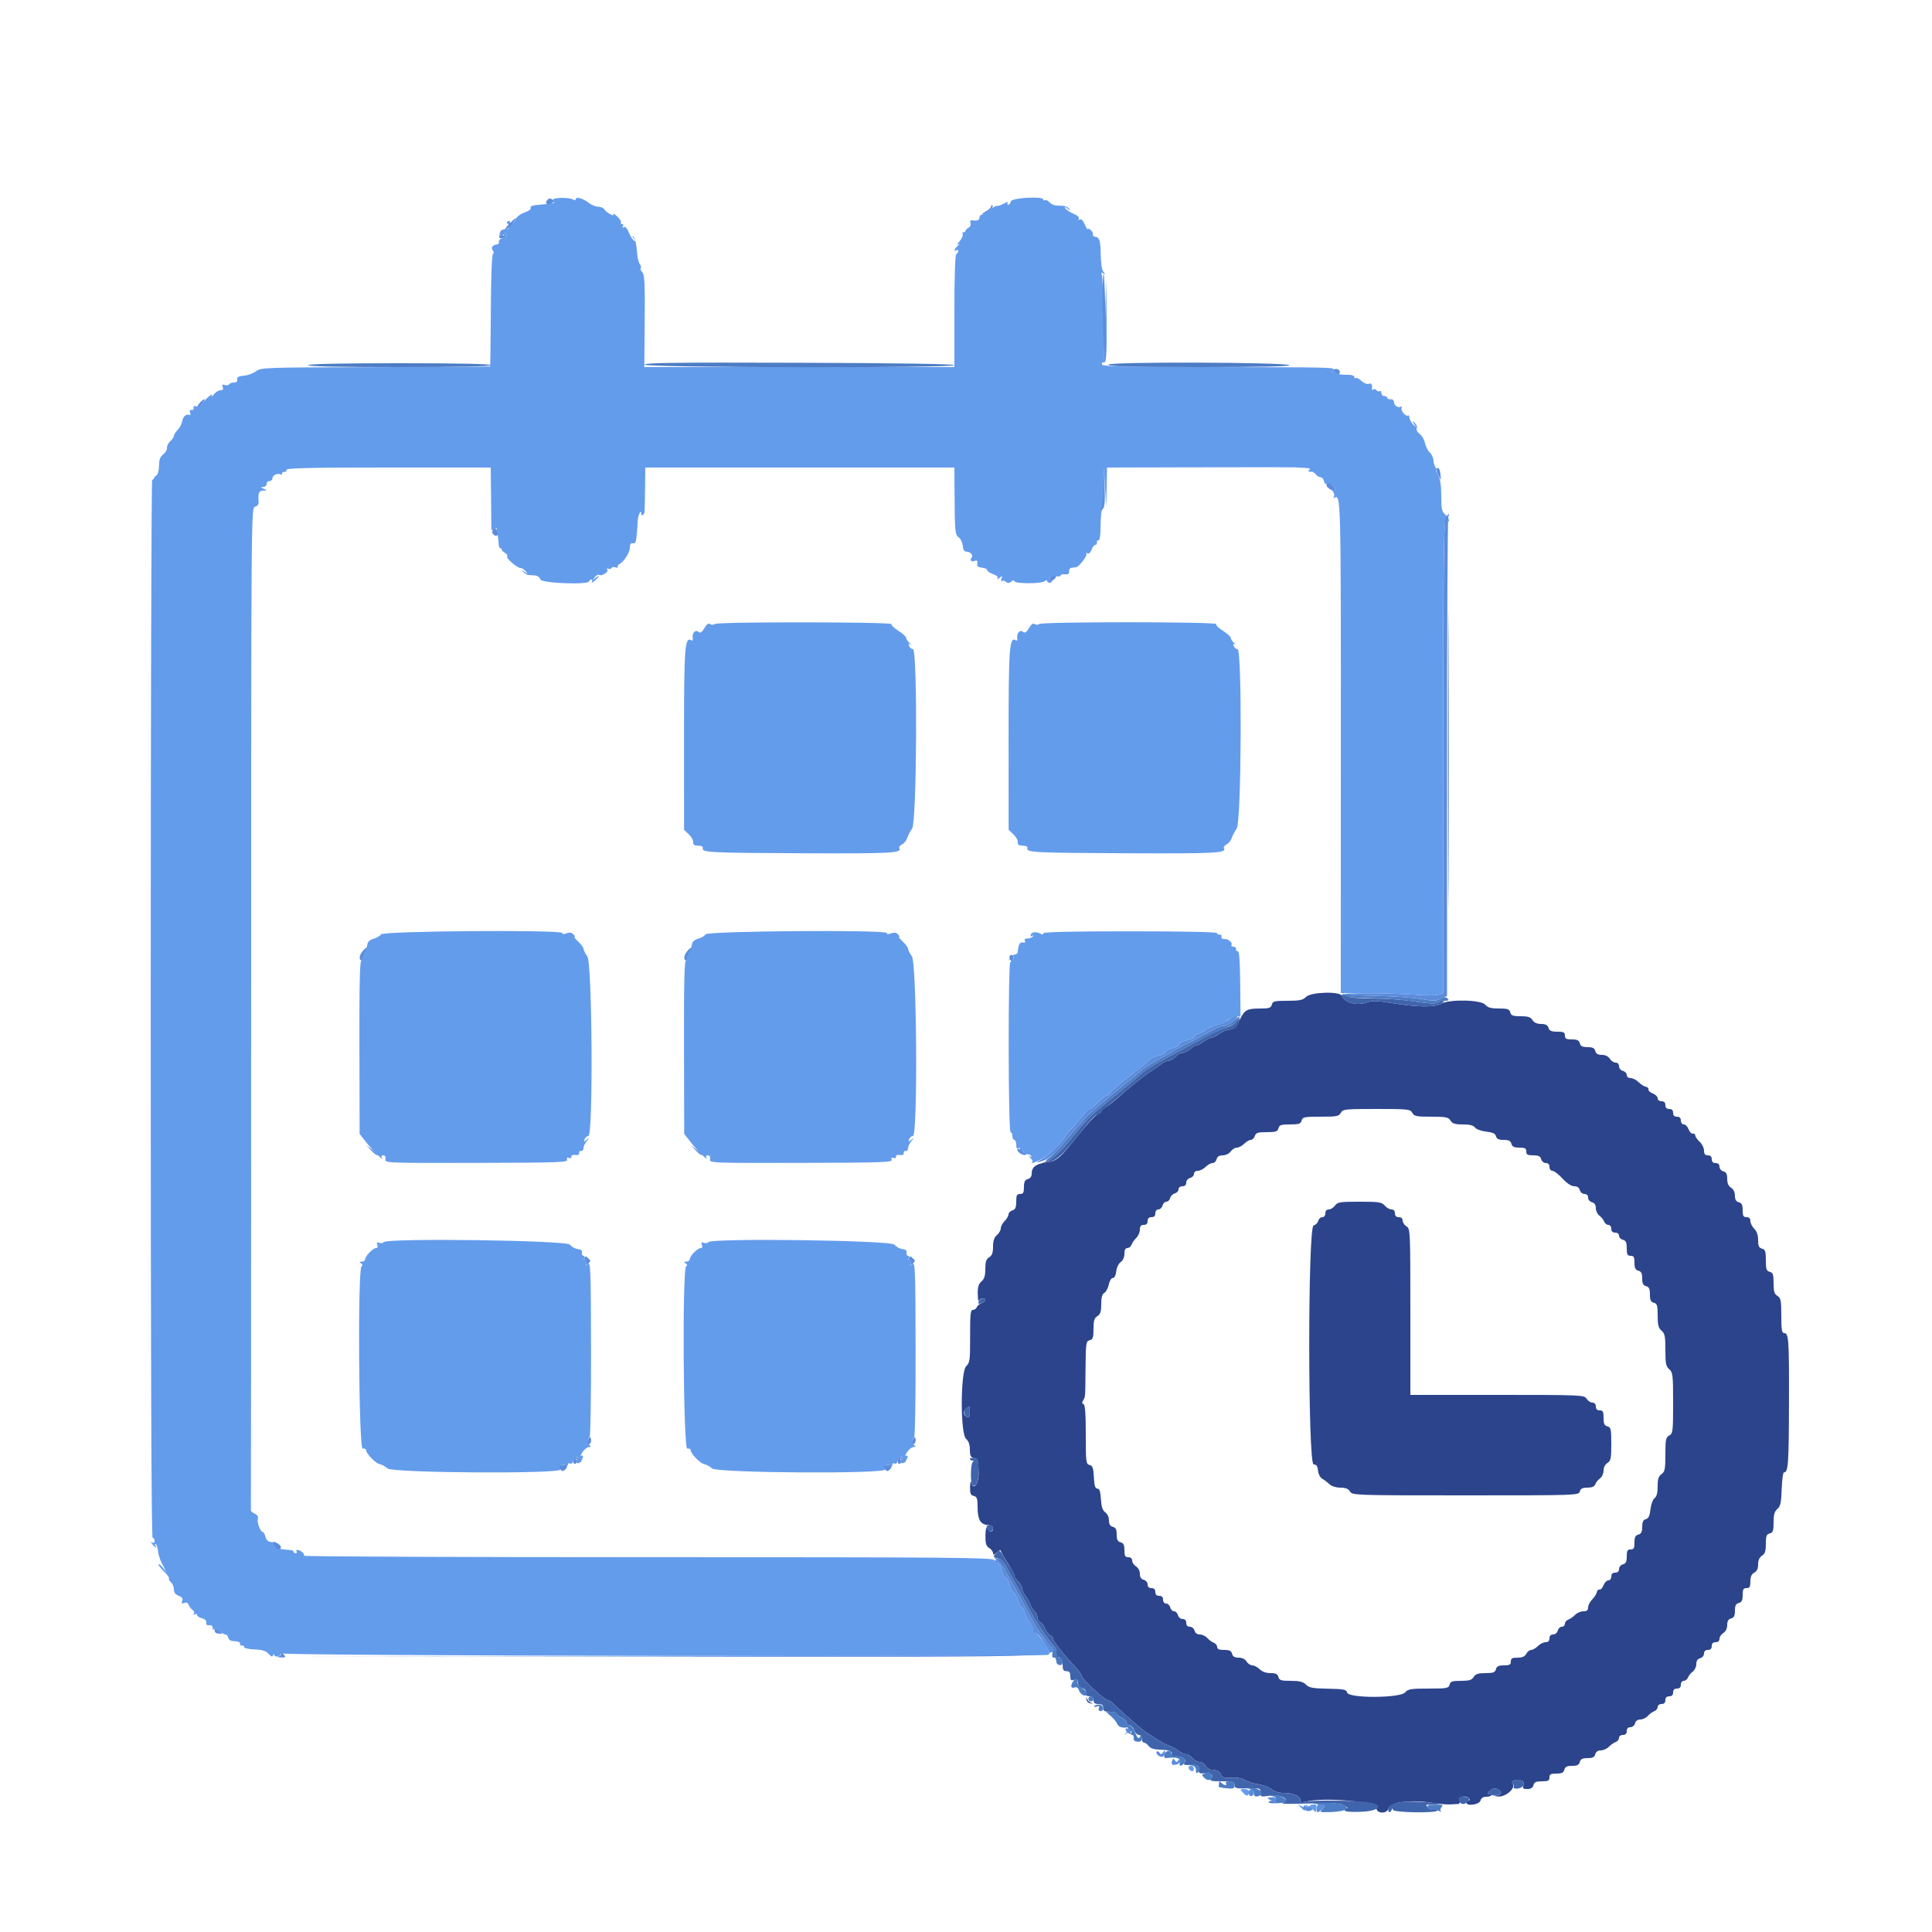 <svg id="svg" xmlns="http://www.w3.org/2000/svg" xmlns:xlink="http://www.w3.org/1999/xlink" width="400" height="400" viewBox="0, 0, 400,400"><g id="svgg"><path id="path0" d="M270.400 206.400 C 269.740 207.060,269.067 207.200,266.563 207.200 C 263.862 207.200,263.502 207.289,263.316 208.000 C 263.138 208.680,262.767 208.801,260.853 208.806 C 258.108 208.814,257.644 209.084,256.607 211.279 C 255.958 212.653,255.557 213.027,254.616 213.134 C 253.969 213.208,253.001 213.613,252.465 214.034 C 251.930 214.455,251.230 214.800,250.909 214.800 C 250.589 214.800,249.869 215.160,249.309 215.600 C 248.750 216.040,248.074 216.400,247.807 216.400 C 247.541 216.400,246.907 216.760,246.400 217.200 C 245.893 217.640,245.173 218.000,244.801 218.000 C 244.429 218.000,243.798 218.360,243.400 218.800 C 243.002 219.240,242.381 219.600,242.019 219.600 C 241.658 219.600,241.011 219.871,240.581 220.202 C 240.152 220.532,239.053 221.297,238.139 221.902 C 236.412 223.044,234.154 224.861,231.658 227.119 C 230.856 227.844,229.705 228.738,229.100 229.105 C 228.495 229.472,228.000 229.919,228.000 230.099 C 228.000 230.279,227.657 230.555,227.237 230.713 C 226.818 230.871,225.231 232.556,223.712 234.457 C 219.304 239.973,218.859 240.365,216.676 240.654 C 214.503 240.942,213.600 241.626,213.600 242.982 C 213.600 243.570,213.309 243.983,212.800 244.116 C 212.187 244.276,212.000 244.662,212.000 245.763 C 212.000 246.933,211.852 247.200,211.200 247.200 C 210.536 247.200,210.400 247.467,210.400 248.773 C 210.400 249.995,210.221 250.403,209.600 250.600 C 209.160 250.740,208.800 251.112,208.800 251.427 C 208.800 251.742,208.440 252.360,208.000 252.800 C 207.560 253.240,207.200 253.920,207.200 254.311 C 207.200 254.702,206.840 255.330,206.400 255.707 C 205.832 256.194,205.600 256.887,205.600 258.100 C 205.600 259.374,205.397 259.934,204.800 260.307 C 204.182 260.693,204.000 261.240,204.000 262.714 C 204.000 264.127,203.792 264.800,203.200 265.307 C 202.597 265.824,202.408 266.461,202.432 267.896 C 202.449 268.943,202.554 269.575,202.665 269.300 C 202.898 268.722,204.000 268.617,204.000 269.173 C 204.000 269.378,203.657 269.655,203.237 269.788 C 202.817 269.921,202.373 270.294,202.250 270.615 C 202.126 270.937,201.757 271.200,201.430 271.200 C 200.932 271.200,200.837 272.084,200.850 276.640 C 200.864 281.602,200.794 282.147,200.053 282.837 C 198.831 283.975,198.804 296.868,200.021 297.910 C 200.544 298.359,200.800 299.086,200.800 300.126 C 200.800 301.338,200.974 301.720,201.600 301.884 C 202.518 302.124,202.464 301.980,202.606 304.600 C 202.740 307.073,201.577 308.820,201.076 306.900 C 200.975 306.515,200.872 306.944,200.846 307.853 C 200.809 309.192,200.952 309.547,201.600 309.716 C 202.275 309.893,202.400 310.262,202.400 312.086 C 202.400 314.597,203.012 315.650,204.522 315.737 C 205.258 315.780,205.600 316.022,205.600 316.500 C 205.600 317.328,204.717 317.259,204.328 316.400 C 204.179 316.070,204.044 316.743,204.028 317.897 C 204.006 319.579,204.158 320.092,204.800 320.493 C 205.240 320.768,205.600 321.247,205.600 321.558 C 205.600 321.993,205.785 321.957,206.400 321.400 C 206.840 321.002,207.200 320.843,207.200 321.047 C 207.200 321.251,207.830 322.375,208.600 323.544 C 209.370 324.713,210.000 325.896,210.000 326.173 C 210.000 326.450,210.360 327.002,210.800 327.400 C 211.240 327.798,211.600 328.432,211.600 328.808 C 211.600 329.184,211.935 329.921,212.345 330.446 C 212.755 330.971,213.212 331.789,213.360 332.264 C 213.509 332.739,213.894 333.346,214.215 333.613 C 214.537 333.880,214.800 334.442,214.800 334.862 C 214.800 335.281,215.054 335.722,215.363 335.841 C 215.673 335.960,216.140 336.572,216.400 337.200 C 216.660 337.828,217.127 338.440,217.437 338.559 C 217.746 338.678,218.000 338.975,218.000 339.220 C 218.000 339.720,220.235 342.579,222.500 344.974 C 223.325 345.847,224.000 346.780,224.000 347.047 C 224.000 347.605,228.734 352.000,229.335 352.000 C 229.554 352.000,230.018 352.271,230.366 352.603 C 233.002 355.111,236.403 358.077,237.243 358.600 C 237.596 358.820,238.586 359.469,239.443 360.042 C 240.299 360.614,241.450 361.224,242.000 361.397 C 242.550 361.569,243.429 362.045,243.954 362.455 C 244.479 362.865,245.204 363.200,245.565 363.200 C 245.926 363.200,246.530 363.560,246.907 364.000 C 247.284 364.440,247.948 364.800,248.382 364.800 C 248.816 364.800,249.365 365.160,249.600 365.600 C 249.835 366.040,250.427 366.403,250.914 366.406 C 251.980 366.413,252.615 366.797,252.868 367.585 C 253.006 368.013,253.566 368.138,254.950 368.053 C 256.134 367.981,257.186 368.161,257.755 368.534 C 258.256 368.862,259.502 369.256,260.523 369.409 C 261.543 369.562,262.771 370.028,263.251 370.444 C 263.775 370.898,264.726 371.200,265.635 371.200 C 267.642 371.200,269.200 371.827,269.200 372.633 C 269.200 373.145,269.437 373.227,270.291 373.013 C 274.150 372.044,285.015 373.002,284.968 374.306 C 284.925 375.525,287.165 375.620,287.481 374.413 C 287.828 373.084,292.105 372.548,296.600 373.271 C 297.920 373.483,299.540 373.626,300.200 373.588 C 300.860 373.550,301.628 373.507,301.906 373.493 C 302.211 373.477,302.319 373.176,302.179 372.733 C 301.922 371.923,303.721 371.626,304.200 372.400 C 304.336 372.620,304.257 372.800,304.024 372.800 C 303.791 372.800,303.600 372.980,303.600 373.200 C 303.600 374.018,306.294 373.649,306.516 372.800 C 306.657 372.259,307.062 372.000,307.763 372.000 C 308.333 372.000,308.800 371.809,308.800 371.576 C 308.800 371.343,308.620 371.264,308.400 371.400 C 307.709 371.827,307.965 371.113,308.694 370.580 C 309.164 370.237,309.617 370.195,310.094 370.450 C 311.062 370.968,310.979 371.510,309.900 371.718 C 309.241 371.845,309.343 371.906,310.284 371.946 C 311.804 372.010,313.851 370.184,313.174 369.368 C 312.675 368.767,313.789 368.279,314.873 368.623 C 315.405 368.792,315.560 369.095,315.390 369.632 C 315.191 370.258,315.343 370.400,316.210 370.400 C 316.938 370.400,317.341 370.147,317.484 369.600 C 317.648 368.973,318.030 368.800,319.247 368.800 C 320.533 368.800,320.800 368.663,320.800 368.000 C 320.800 367.348,321.067 367.200,322.237 367.200 C 323.338 367.200,323.724 367.013,323.884 366.400 C 324.043 365.794,324.430 365.600,325.484 365.600 C 326.538 365.600,326.925 365.406,327.084 364.800 C 327.243 364.194,327.630 364.000,328.684 364.000 C 329.738 364.000,330.125 363.806,330.284 363.200 C 330.418 362.687,330.830 362.400,331.431 362.400 C 331.947 362.400,332.691 362.069,333.084 361.664 C 333.478 361.259,334.115 360.815,334.500 360.677 C 334.885 360.538,335.200 360.149,335.200 359.813 C 335.200 359.467,335.548 359.200,336.000 359.200 C 336.533 359.200,336.800 358.933,336.800 358.400 C 336.800 357.883,337.067 357.600,337.553 357.600 C 337.970 357.600,338.400 357.243,338.516 356.800 C 338.646 356.302,339.062 356.000,339.616 356.000 C 340.105 356.000,340.797 355.673,341.153 355.272 C 341.509 354.872,342.115 354.428,342.500 354.285 C 342.885 354.142,343.200 353.749,343.200 353.413 C 343.200 353.067,343.548 352.800,344.000 352.800 C 344.533 352.800,344.800 352.533,344.800 352.000 C 344.800 351.467,345.067 351.200,345.600 351.200 C 346.133 351.200,346.400 350.933,346.400 350.400 C 346.400 349.867,346.667 349.600,347.200 349.600 C 347.733 349.600,348.000 349.333,348.000 348.800 C 348.000 348.348,348.267 348.000,348.613 348.000 C 348.949 348.000,349.343 347.685,349.486 347.300 C 349.630 346.915,350.074 346.365,350.474 346.077 C 350.873 345.790,351.200 345.098,351.200 344.540 C 351.200 343.862,351.465 343.456,352.000 343.316 C 352.443 343.200,352.800 342.770,352.800 342.353 C 352.800 341.867,353.083 341.600,353.600 341.600 C 354.133 341.600,354.400 341.333,354.400 340.800 C 354.400 340.267,354.667 340.000,355.200 340.000 C 355.697 340.000,356.000 339.733,356.000 339.296 C 356.000 338.909,356.360 338.368,356.800 338.093 C 357.299 337.781,357.600 337.160,357.600 336.443 C 357.600 335.630,357.834 335.232,358.400 335.084 C 359.006 334.925,359.200 334.538,359.200 333.484 C 359.200 332.430,359.394 332.043,360.000 331.884 C 360.613 331.724,360.800 331.338,360.800 330.237 C 360.800 329.067,360.948 328.800,361.600 328.800 C 362.246 328.800,362.400 328.533,362.400 327.414 C 362.400 326.438,362.636 325.902,363.200 325.600 C 363.746 325.308,364.000 324.762,364.000 323.882 C 364.000 323.026,364.269 322.425,364.800 322.093 C 365.422 321.704,365.600 321.160,365.600 319.643 C 365.600 318.030,365.738 317.657,366.400 317.484 C 367.071 317.309,367.200 316.938,367.200 315.184 C 367.200 313.607,367.392 312.927,367.983 312.414 C 368.628 311.855,368.787 311.121,368.883 308.265 C 368.948 306.357,369.160 304.812,369.355 304.832 C 370.225 304.921,370.362 303.039,370.389 290.566 C 370.419 277.089,370.342 276.000,369.357 276.000 C 368.922 276.000,368.800 275.211,368.800 272.403 C 368.800 269.240,368.704 268.747,368.000 268.307 C 367.362 267.909,367.200 267.374,367.200 265.666 C 367.200 263.862,367.074 263.492,366.400 263.316 C 365.723 263.139,365.600 262.770,365.600 260.916 C 365.600 259.062,365.477 258.693,364.800 258.516 C 364.173 258.352,364.000 257.970,364.000 256.753 C 364.000 255.733,363.725 254.925,363.200 254.400 C 362.760 253.960,362.400 253.240,362.400 252.800 C 362.400 252.267,362.133 252.000,361.600 252.000 C 360.948 252.000,360.800 251.733,360.800 250.563 C 360.800 249.462,360.613 249.076,360.000 248.916 C 359.434 248.768,359.200 248.370,359.200 247.557 C 359.200 246.840,358.899 246.219,358.400 245.907 C 357.858 245.569,357.600 244.974,357.600 244.066 C 357.600 243.062,357.399 242.673,356.800 242.516 C 356.357 242.400,356.000 241.970,356.000 241.553 C 356.000 241.067,355.717 240.800,355.200 240.800 C 354.667 240.800,354.400 240.533,354.400 240.000 C 354.400 239.467,354.133 239.200,353.600 239.200 C 353.017 239.200,352.800 238.933,352.800 238.216 C 352.800 237.674,352.395 236.854,351.900 236.393 C 351.405 235.932,350.992 235.340,350.982 235.077 C 350.972 234.815,350.743 234.646,350.473 234.703 C 350.203 234.760,349.811 234.355,349.601 233.803 C 349.391 233.251,348.945 232.800,348.610 232.800 C 348.267 232.800,348.000 232.450,348.000 232.000 C 348.000 231.467,347.733 231.200,347.200 231.200 C 346.667 231.200,346.400 230.933,346.400 230.400 C 346.400 229.867,346.133 229.600,345.600 229.600 C 345.067 229.600,344.800 229.333,344.800 228.800 C 344.800 228.267,344.533 228.000,344.000 228.000 C 343.550 228.000,343.200 227.733,343.200 227.390 C 343.200 227.055,342.749 226.609,342.197 226.399 C 341.645 226.189,341.240 225.813,341.297 225.562 C 341.354 225.311,341.104 225.056,340.741 224.995 C 340.379 224.933,339.704 224.504,339.241 224.041 C 338.779 223.579,338.040 223.200,337.600 223.200 C 337.135 223.200,336.800 222.933,336.800 222.563 C 336.800 222.212,336.440 221.831,336.000 221.716 C 335.557 221.600,335.200 221.170,335.200 220.753 C 335.200 220.301,334.919 220.000,334.496 220.000 C 334.109 220.000,333.568 219.640,333.293 219.200 C 332.981 218.701,332.360 218.400,331.643 218.400 C 330.830 218.400,330.432 218.166,330.284 217.600 C 330.125 216.994,329.738 216.800,328.684 216.800 C 327.630 216.800,327.243 216.606,327.084 216.000 C 326.924 215.387,326.538 215.200,325.437 215.200 C 324.267 215.200,324.000 215.052,324.000 214.400 C 324.000 213.736,323.733 213.600,322.427 213.600 C 321.205 213.600,320.797 213.421,320.600 212.800 C 320.416 212.220,319.995 212.000,319.069 212.000 C 318.226 212.000,317.623 211.729,317.293 211.200 C 316.904 210.578,316.360 210.400,314.843 210.400 C 313.230 210.400,312.857 210.262,312.684 209.600 C 312.508 208.925,312.138 208.800,310.326 208.800 C 308.673 208.800,308.020 208.616,307.493 208.000 C 306.625 206.987,300.075 206.843,298.400 207.800 C 297.056 208.568,293.584 208.542,288.539 207.725 C 285.184 207.182,284.113 207.143,283.056 207.525 C 280.960 208.283,278.403 207.627,277.852 206.190 C 277.470 205.195,271.435 205.365,270.400 206.400 M292.400 230.400 C 292.778 231.106,293.238 231.200,296.318 231.200 C 299.374 231.200,299.870 231.299,300.307 232.000 C 300.701 232.631,301.240 232.800,302.859 232.800 C 304.280 232.800,305.056 232.997,305.380 233.441 C 305.640 233.796,306.668 234.174,307.690 234.289 C 309.050 234.442,309.583 234.693,309.728 235.248 C 309.873 235.802,310.291 236.000,311.316 236.000 C 312.370 236.000,312.757 236.194,312.916 236.800 C 313.076 237.413,313.462 237.600,314.563 237.600 C 315.733 237.600,316.000 237.748,316.000 238.400 C 316.000 239.052,316.267 239.200,317.437 239.200 C 318.538 239.200,318.924 239.387,319.084 240.000 C 319.200 240.443,319.630 240.800,320.047 240.800 C 320.533 240.800,320.800 241.083,320.800 241.600 C 320.800 242.052,321.067 242.400,321.412 242.400 C 321.749 242.400,322.687 243.120,323.496 244.000 C 324.423 245.008,325.320 245.600,325.921 245.600 C 326.538 245.600,326.949 245.882,327.084 246.400 C 327.200 246.843,327.630 247.200,328.047 247.200 C 328.518 247.200,328.800 247.482,328.800 247.953 C 328.800 248.370,329.157 248.800,329.600 248.916 C 330.135 249.056,330.400 249.462,330.400 250.140 C 330.400 250.698,330.727 251.390,331.126 251.677 C 331.526 251.965,331.970 252.515,332.114 252.900 C 332.257 253.285,332.651 253.600,332.987 253.600 C 333.333 253.600,333.600 253.948,333.600 254.400 C 333.600 254.933,333.867 255.200,334.400 255.200 C 334.865 255.200,335.200 255.467,335.200 255.837 C 335.200 256.188,335.560 256.569,336.000 256.684 C 336.627 256.848,336.800 257.230,336.800 258.447 C 336.800 259.733,336.937 260.000,337.600 260.000 C 338.252 260.000,338.400 260.267,338.400 261.437 C 338.400 262.538,338.587 262.924,339.200 263.084 C 339.806 263.243,340.000 263.630,340.000 264.684 C 340.000 265.738,340.194 266.125,340.800 266.284 C 341.421 266.447,341.600 266.830,341.600 268.000 C 341.600 269.170,341.779 269.553,342.400 269.716 C 343.090 269.896,343.200 270.262,343.200 272.366 C 343.200 274.313,343.362 274.947,344.000 275.493 C 344.681 276.076,344.800 276.673,344.800 279.493 C 344.800 282.313,344.919 282.910,345.600 283.493 C 346.337 284.124,346.400 284.673,346.400 290.475 C 346.400 296.362,346.348 296.800,345.600 297.200 C 344.894 297.578,344.800 298.038,344.800 301.126 C 344.800 304.165,344.695 304.699,344.000 305.200 C 343.387 305.642,343.200 306.235,343.200 307.744 C 343.200 309.087,342.997 309.861,342.559 310.180 C 342.204 310.440,341.826 311.468,341.711 312.490 C 341.558 313.850,341.307 314.383,340.752 314.528 C 340.198 314.673,340.000 315.091,340.000 316.116 C 340.000 317.170,339.806 317.557,339.200 317.716 C 338.587 317.876,338.400 318.262,338.400 319.363 C 338.400 320.533,338.252 320.800,337.600 320.800 C 336.948 320.800,336.800 321.067,336.800 322.237 C 336.800 323.338,336.613 323.724,336.000 323.884 C 335.557 324.000,335.200 324.430,335.200 324.847 C 335.200 325.333,334.917 325.600,334.400 325.600 C 333.867 325.600,333.600 325.867,333.600 326.400 C 333.600 326.850,333.333 327.200,332.990 327.200 C 332.655 327.200,332.209 327.651,331.999 328.203 C 331.789 328.755,331.413 329.160,331.162 329.103 C 330.911 329.046,330.656 329.296,330.595 329.659 C 330.533 330.021,330.104 330.696,329.641 331.159 C 329.179 331.621,328.800 332.360,328.800 332.800 C 328.800 333.383,328.533 333.600,327.816 333.600 C 327.274 333.600,326.509 333.931,326.116 334.336 C 325.722 334.741,325.085 335.185,324.700 335.323 C 324.315 335.462,324.000 335.851,324.000 336.187 C 324.000 336.524,323.713 336.800,323.363 336.800 C 323.012 336.800,322.631 337.160,322.516 337.600 C 322.400 338.043,321.970 338.400,321.553 338.400 C 321.067 338.400,320.800 338.683,320.800 339.200 C 320.800 339.733,320.533 340.000,320.000 340.000 C 319.560 340.000,318.840 340.360,318.400 340.800 C 317.960 341.240,317.336 341.600,317.014 341.600 C 316.692 341.600,316.235 341.960,316.000 342.400 C 315.698 342.964,315.162 343.200,314.186 343.200 C 313.067 343.200,312.800 343.354,312.800 344.000 C 312.800 344.652,312.533 344.800,311.363 344.800 C 310.262 344.800,309.876 344.987,309.716 345.600 C 309.543 346.262,309.170 346.400,307.557 346.400 C 306.040 346.400,305.496 346.578,305.107 347.200 C 304.709 347.838,304.174 348.000,302.466 348.000 C 300.662 348.000,300.292 348.126,300.116 348.800 C 299.924 349.535,299.570 349.600,295.749 349.600 C 292.087 349.600,291.511 349.695,290.907 350.400 C 289.890 351.588,279.238 351.633,278.929 350.450 C 278.757 349.791,278.278 349.692,274.946 349.630 C 271.785 349.571,271.031 349.431,270.380 348.780 C 269.783 348.183,269.046 348.000,267.247 348.000 C 265.230 348.000,264.863 347.886,264.684 347.200 C 264.524 346.587,264.138 346.400,263.037 346.400 C 262.133 346.400,261.303 346.103,260.800 345.600 C 260.360 345.160,259.683 344.800,259.296 344.800 C 258.909 344.800,258.368 344.440,258.093 344.000 C 257.781 343.501,257.160 343.200,256.443 343.200 C 255.630 343.200,255.232 342.966,255.084 342.400 C 254.924 341.787,254.538 341.600,253.437 341.600 C 252.413 341.600,252.000 341.424,252.000 340.987 C 252.000 340.651,251.685 340.258,251.300 340.115 C 250.915 339.972,250.309 339.528,249.953 339.128 C 249.597 338.727,248.905 338.400,248.416 338.400 C 247.862 338.400,247.446 338.098,247.316 337.600 C 247.200 337.157,246.770 336.800,246.353 336.800 C 245.867 336.800,245.600 336.517,245.600 336.000 C 245.600 335.483,245.333 335.200,244.847 335.200 C 244.430 335.200,244.000 334.843,243.884 334.400 C 243.769 333.960,243.409 333.600,243.084 333.600 C 242.759 333.600,242.399 333.240,242.284 332.800 C 242.169 332.360,241.788 332.000,241.437 332.000 C 241.067 332.000,240.800 331.665,240.800 331.200 C 240.800 330.667,240.533 330.400,240.000 330.400 C 239.467 330.400,239.200 330.133,239.200 329.600 C 239.200 329.067,238.933 328.800,238.400 328.800 C 237.883 328.800,237.600 328.533,237.600 328.047 C 237.600 327.630,237.243 327.200,236.800 327.084 C 236.260 326.943,236.000 326.538,236.000 325.841 C 236.000 325.240,235.665 324.597,235.200 324.307 C 234.760 324.032,234.400 323.491,234.400 323.104 C 234.400 322.667,234.097 322.400,233.600 322.400 C 232.948 322.400,232.800 322.133,232.800 320.963 C 232.800 319.862,232.613 319.476,232.000 319.316 C 231.394 319.157,231.200 318.770,231.200 317.716 C 231.200 316.662,231.006 316.275,230.400 316.116 C 229.838 315.969,229.600 315.570,229.600 314.776 C 229.600 314.117,229.282 313.422,228.837 313.111 C 228.283 312.723,228.037 311.980,227.935 310.389 C 227.833 308.775,227.639 308.200,227.198 308.200 C 226.749 308.200,226.570 307.615,226.479 305.857 C 226.379 303.929,226.219 303.478,225.579 303.310 C 224.850 303.120,224.800 302.715,224.800 296.987 C 224.800 292.649,224.663 290.821,224.329 290.710 C 224.022 290.607,223.985 290.352,224.223 289.976 C 224.717 289.196,224.694 289.492,224.750 283.247 C 224.797 278.052,224.852 277.680,225.600 277.484 C 226.274 277.308,226.400 276.938,226.400 275.134 C 226.400 273.426,226.562 272.891,227.200 272.493 C 227.825 272.103,228.000 271.560,228.000 270.016 C 228.000 268.623,228.188 267.934,228.638 267.683 C 228.988 267.487,229.401 266.713,229.554 265.963 C 229.711 265.198,230.077 264.600,230.390 264.600 C 230.729 264.600,231.010 264.057,231.106 263.215 C 231.194 262.444,231.604 261.592,232.032 261.293 C 232.494 260.969,232.800 260.285,232.800 259.577 C 232.800 258.787,233.001 258.400,233.413 258.400 C 233.749 258.400,234.138 258.085,234.277 257.700 C 234.415 257.315,234.859 256.678,235.264 256.284 C 235.669 255.891,236.000 255.126,236.000 254.584 C 236.000 253.867,236.217 253.600,236.800 253.600 C 237.333 253.600,237.600 253.333,237.600 252.800 C 237.600 252.267,237.867 252.000,238.400 252.000 C 238.933 252.000,239.200 251.733,239.200 251.200 C 239.200 250.735,239.467 250.400,239.837 250.400 C 240.188 250.400,240.569 250.040,240.684 249.600 C 240.799 249.160,241.159 248.800,241.484 248.800 C 241.809 248.800,242.165 248.457,242.274 248.037 C 242.384 247.617,242.817 247.184,243.237 247.074 C 243.657 246.965,244.000 246.588,244.000 246.237 C 244.000 245.867,244.335 245.600,244.800 245.600 C 245.317 245.600,245.600 245.333,245.600 244.847 C 245.600 244.430,245.957 244.000,246.400 243.884 C 246.840 243.769,247.200 243.388,247.200 243.037 C 247.200 242.667,247.535 242.400,248.000 242.400 C 248.440 242.400,249.160 242.040,249.600 241.600 C 250.040 241.160,250.687 240.800,251.037 240.800 C 251.388 240.800,251.769 240.440,251.884 240.000 C 252.027 239.453,252.430 239.200,253.158 239.200 C 253.765 239.200,254.472 238.855,254.800 238.400 C 255.117 237.960,255.697 237.600,256.088 237.600 C 256.480 237.600,257.160 237.240,257.600 236.800 C 258.040 236.360,258.658 236.000,258.973 236.000 C 259.288 236.000,259.660 235.640,259.800 235.200 C 260.014 234.527,260.405 234.400,262.264 234.400 C 264.138 234.400,264.507 234.278,264.684 233.600 C 264.861 232.923,265.230 232.800,267.084 232.800 C 268.938 232.800,269.307 232.677,269.484 232.000 C 269.674 231.272,270.030 231.200,273.433 231.200 C 276.762 231.200,277.219 231.112,277.600 230.400 C 278.003 229.647,278.438 229.600,285.000 229.600 C 291.562 229.600,291.997 229.647,292.400 230.400 M276.400 249.600 C 276.083 250.040,275.503 250.400,275.112 250.400 C 274.667 250.400,274.400 250.700,274.400 251.200 C 274.400 251.665,274.133 252.000,273.763 252.000 C 273.412 252.000,273.035 252.343,272.926 252.763 C 272.816 253.183,272.383 253.616,271.963 253.726 C 270.756 254.041,270.768 303.200,271.975 303.200 C 272.550 303.200,272.782 303.524,272.875 304.460 C 272.946 305.181,273.327 305.907,273.765 306.160 C 274.186 306.402,274.861 306.915,275.265 307.300 C 275.698 307.712,276.618 308.000,277.504 308.000 C 278.574 308.000,279.151 308.230,279.507 308.800 C 279.998 309.585,280.440 309.600,303.441 309.600 C 326.538 309.600,326.878 309.589,327.084 308.800 C 327.242 308.197,327.630 308.000,328.659 308.000 C 329.594 308.000,330.108 307.779,330.286 307.300 C 330.430 306.915,330.874 306.365,331.274 306.077 C 331.673 305.790,332.000 305.068,332.000 304.474 C 332.000 303.826,332.321 303.192,332.800 302.893 C 333.499 302.456,333.600 301.960,333.600 298.959 C 333.600 295.862,333.522 295.505,332.800 295.316 C 332.173 295.152,332.000 294.770,332.000 293.553 C 332.000 292.267,331.863 292.000,331.200 292.000 C 330.667 292.000,330.400 291.733,330.400 291.200 C 330.400 290.703,330.133 290.400,329.696 290.400 C 329.309 290.400,328.768 290.040,328.493 289.600 C 328.005 288.819,327.560 288.800,309.997 288.800 L 292.000 288.800 292.000 271.603 C 292.000 254.840,291.980 254.394,291.200 253.907 C 290.760 253.632,290.400 253.091,290.400 252.704 C 290.400 252.267,290.097 252.000,289.600 252.000 C 289.067 252.000,288.800 251.733,288.800 251.200 C 288.800 250.700,288.533 250.400,288.089 250.400 C 287.698 250.400,287.070 250.040,286.693 249.600 C 286.083 248.888,285.513 248.800,281.492 248.800 C 277.435 248.800,276.918 248.881,276.400 249.600 M200.800 292.387 C 200.800 293.279,200.650 293.517,200.200 293.345 C 199.146 292.940,199.458 291.624,200.700 291.232 C 200.755 291.214,200.800 291.734,200.800 292.387 M224.928 351.795 C 224.975 352.262,225.338 352.625,225.805 352.672 C 226.381 352.732,226.414 352.699,225.925 352.552 C 225.553 352.442,225.158 352.047,225.048 351.675 C 224.901 351.186,224.868 351.219,224.928 351.795 " stroke="none" fill="#2c448c" fill-rule="evenodd"></path><path id="path1" d="M114.476 41.491 C 114.708 41.771,114.741 42.023,114.549 42.051 C 113.244 42.242,112.421 42.336,111.143 42.440 C 110.206 42.516,109.752 42.730,109.870 43.039 C 109.977 43.317,109.442 43.722,108.601 44.000 C 107.751 44.280,106.965 44.879,106.709 45.440 C 106.263 46.420,105.600 46.740,105.600 45.976 C 105.600 45.743,105.401 45.676,105.157 45.826 C 104.842 46.021,104.857 46.188,105.209 46.405 C 105.804 46.773,105.313 47.729,104.657 47.477 C 104.124 47.273,103.128 48.195,103.491 48.557 C 103.922 48.989,104.456 48.814,104.162 48.338 C 103.985 48.052,104.052 47.985,104.338 48.162 C 105.040 48.595,104.892 49.083,103.989 49.319 C 103.542 49.436,103.227 49.763,103.289 50.047 C 103.350 50.331,103.220 50.575,103.000 50.588 C 102.068 50.645,101.556 51.265,102.000 51.800 C 102.269 52.124,102.292 52.420,102.058 52.564 C 101.834 52.703,101.655 57.511,101.623 64.283 C 101.592 70.598,101.522 75.812,101.465 75.868 C 101.409 75.924,90.712 75.992,77.694 76.018 C 54.821 76.064,53.990 76.092,53.026 76.851 C 52.477 77.283,51.347 77.700,50.514 77.778 C 49.388 77.884,49.030 78.084,49.118 78.560 C 49.193 78.971,48.951 79.200,48.441 79.200 C 48.004 79.200,47.541 79.372,47.411 79.583 C 47.281 79.793,46.879 79.852,46.518 79.713 C 46.024 79.524,45.925 79.627,46.118 80.131 C 46.301 80.608,46.163 80.800,45.636 80.800 C 45.230 80.800,44.597 81.205,44.230 81.700 C 43.863 82.195,43.696 82.330,43.858 82.000 C 44.252 81.200,42.944 82.184,41.888 83.482 C 41.473 83.992,40.917 84.266,40.569 84.133 C 40.192 83.988,40.011 84.106,40.084 84.451 C 40.148 84.753,39.953 84.948,39.651 84.884 C 39.288 84.807,39.188 84.991,39.355 85.428 C 39.523 85.865,39.438 86.023,39.102 85.895 C 38.484 85.657,37.846 86.325,37.665 87.400 C 37.591 87.840,37.186 88.572,36.765 89.026 C 36.344 89.480,36.000 90.037,36.000 90.264 C 36.000 90.491,35.658 90.986,35.239 91.364 C 34.821 91.743,34.523 92.352,34.576 92.718 C 34.630 93.085,34.280 93.694,33.798 94.073 C 33.150 94.583,32.923 95.190,32.923 96.419 C 32.923 97.331,32.700 98.215,32.427 98.383 C 32.155 98.552,31.902 98.849,31.866 99.045 C 31.830 99.240,31.667 99.356,31.504 99.301 C 31.342 99.247,31.208 148.522,31.206 208.801 C 31.205 281.197,31.339 318.400,31.602 318.400 C 31.821 318.400,32.000 318.681,32.000 319.024 C 32.000 319.416,31.815 319.536,31.500 319.347 C 31.160 319.143,31.176 319.263,31.549 319.723 C 32.171 320.490,32.595 320.639,32.162 319.938 C 32.005 319.684,32.045 319.581,32.251 319.708 C 32.457 319.835,32.667 320.492,32.719 321.169 C 32.770 321.845,33.175 323.073,33.618 323.899 L 34.424 325.400 33.612 324.456 C 33.165 323.936,32.800 323.678,32.800 323.881 C 32.800 324.084,33.334 324.762,33.986 325.386 C 34.638 326.011,35.090 326.654,34.990 326.816 C 34.890 326.977,35.077 327.332,35.404 327.604 C 35.732 327.876,36.000 328.530,36.000 329.059 C 36.000 329.714,36.316 330.140,36.992 330.397 C 37.705 330.668,37.911 330.967,37.723 331.457 C 37.521 331.982,37.619 332.078,38.146 331.876 C 38.597 331.703,38.917 331.850,39.085 332.307 C 39.225 332.688,39.582 333.146,39.878 333.325 C 40.174 333.503,40.295 333.846,40.147 334.086 C 39.985 334.349,40.061 334.409,40.338 334.238 C 40.592 334.081,40.800 334.140,40.800 334.369 C 40.800 334.598,41.253 334.899,41.807 335.038 C 42.443 335.197,42.775 335.532,42.707 335.945 C 42.637 336.376,42.840 336.560,43.300 336.482 C 43.742 336.408,44.012 336.629,44.032 337.082 C 44.049 337.481,44.151 337.583,44.261 337.312 C 44.400 336.968,44.710 337.057,45.305 337.612 C 45.770 338.045,46.374 338.400,46.646 338.400 C 46.918 338.400,47.201 338.709,47.273 339.086 C 47.361 339.543,47.805 339.781,48.603 339.800 C 49.318 339.817,49.760 340.024,49.700 340.314 C 49.645 340.582,49.825 340.755,50.100 340.700 C 50.375 340.645,50.570 340.780,50.533 341.000 C 50.497 341.220,51.465 341.444,52.684 341.497 C 54.340 341.570,55.082 341.802,55.612 342.414 C 56.128 343.009,56.379 343.092,56.530 342.716 C 56.662 342.387,56.748 342.368,56.768 342.663 C 56.786 342.923,57.147 343.034,57.596 342.917 C 58.055 342.797,58.276 342.517,58.119 342.255 C 57.969 342.005,58.139 342.037,58.497 342.327 C 59.116 342.829,216.628 343.106,217.128 342.605 C 217.539 342.194,216.701 340.474,215.409 339.078 C 214.634 338.240,214.000 337.410,214.000 337.232 C 214.000 337.054,213.651 336.464,213.225 335.922 C 212.798 335.380,212.329 334.456,212.181 333.868 C 212.034 333.281,211.767 332.800,211.588 332.800 C 211.409 332.800,211.059 332.184,210.811 331.432 C 210.562 330.680,210.110 329.857,209.805 329.604 C 209.501 329.352,209.139 328.632,209.001 328.006 C 208.864 327.379,208.502 326.771,208.198 326.654 C 207.893 326.538,207.524 325.803,207.378 325.021 C 207.231 324.239,206.880 323.600,206.598 323.600 C 206.316 323.600,205.982 323.330,205.855 323.000 C 205.652 322.470,197.319 322.400,134.189 322.400 C 94.899 322.400,62.835 322.265,62.934 322.100 C 63.034 321.935,62.903 321.620,62.642 321.400 C 61.983 320.843,61.086 320.693,61.394 321.190 C 61.533 321.416,61.457 321.600,61.224 321.600 C 60.991 321.600,60.800 321.459,60.800 321.286 C 60.800 321.113,60.485 320.949,60.100 320.921 C 57.640 320.742,57.003 320.528,57.053 319.898 C 57.082 319.531,56.992 319.246,56.853 319.263 C 55.784 319.397,55.179 319.057,54.964 318.200 C 54.826 317.650,54.582 317.200,54.421 317.200 C 53.932 317.200,53.161 315.152,53.385 314.448 C 53.517 314.030,53.281 313.642,52.743 313.394 C 52.274 313.177,51.915 312.865,51.945 312.700 C 51.975 312.535,52.000 265.763,52.000 208.763 C 52.000 105.140,52.000 105.125,52.808 104.914 C 53.332 104.777,53.591 104.404,53.545 103.851 C 53.400 102.078,53.600 101.600,54.500 101.572 C 55.359 101.545,55.363 101.528,54.600 101.200 C 53.916 100.906,53.901 100.852,54.500 100.828 C 54.885 100.813,55.200 100.530,55.200 100.200 C 55.200 99.870,55.470 99.600,55.800 99.600 C 56.130 99.600,56.400 99.349,56.400 99.043 C 56.400 98.418,57.478 97.877,58.036 98.222 C 58.236 98.346,58.400 98.257,58.400 98.024 C 58.400 97.791,58.625 97.645,58.900 97.700 C 59.175 97.755,59.355 97.575,59.300 97.300 C 59.221 96.905,63.653 96.800,80.400 96.800 L 101.600 96.800 101.666 102.500 C 101.702 105.635,101.727 108.606,101.722 109.102 C 101.715 109.817,101.826 109.910,102.257 109.553 C 102.555 109.305,102.823 109.259,102.851 109.451 C 102.879 109.643,102.969 110.250,103.051 110.800 C 103.133 111.350,103.223 112.198,103.250 112.683 C 103.278 113.169,103.413 113.529,103.550 113.483 C 103.688 113.438,103.829 113.564,103.864 113.764 C 103.899 113.964,104.218 114.290,104.573 114.489 C 104.927 114.687,105.123 115.002,105.007 115.188 C 104.753 115.600,107.053 117.600,107.782 117.600 C 108.068 117.600,108.549 117.915,108.851 118.300 C 109.358 118.947,109.339 118.956,108.600 118.419 C 107.915 117.922,107.874 117.922,108.315 118.415 C 108.599 118.731,109.049 119.010,109.315 119.034 C 109.582 119.058,110.222 119.106,110.737 119.139 C 111.289 119.175,111.757 119.513,111.874 119.960 C 112.084 120.766,122.000 121.135,122.000 120.336 C 122.000 120.151,122.191 120.000,122.424 120.000 C 122.657 120.000,122.716 120.225,122.555 120.500 C 122.394 120.775,122.653 120.657,123.131 120.238 C 124.167 119.329,124.300 118.867,123.300 119.651 C 122.667 120.148,122.652 120.134,123.145 119.504 C 123.445 119.122,123.847 118.905,124.037 119.023 C 124.582 119.360,126.053 118.410,125.749 117.918 C 125.591 117.662,125.658 117.589,125.911 117.745 C 126.149 117.892,126.453 117.838,126.585 117.624 C 126.717 117.410,127.097 117.339,127.429 117.467 C 127.761 117.594,127.980 117.541,127.916 117.349 C 127.852 117.157,127.980 116.915,128.200 116.812 C 129.120 116.379,130.400 114.409,130.400 113.425 C 130.400 112.668,130.584 112.399,131.044 112.482 C 131.690 112.600,131.781 112.168,132.051 107.683 C 132.125 106.463,132.800 105.345,132.800 106.443 C 132.800 106.978,133.369 106.561,133.450 105.967 C 133.478 105.765,133.523 103.620,133.550 101.200 L 133.600 96.800 165.600 96.800 L 197.600 96.800 197.628 101.900 C 197.674 110.148,197.727 110.712,198.517 111.290 C 198.911 111.578,199.275 112.351,199.325 113.007 C 199.383 113.752,199.639 114.200,200.009 114.200 C 200.898 114.200,201.578 114.929,201.163 115.437 C 200.699 116.006,201.115 116.407,201.869 116.118 C 202.283 115.959,202.421 116.118,202.330 116.646 C 202.232 117.211,202.475 117.432,203.300 117.527 C 203.905 117.596,204.400 117.831,204.400 118.047 C 204.400 118.264,204.940 118.630,205.600 118.860 C 206.337 119.117,206.693 119.456,206.523 119.739 C 206.371 119.993,206.555 119.950,206.932 119.643 C 207.541 119.149,207.588 119.172,207.345 119.843 C 207.195 120.260,207.220 120.467,207.399 120.303 C 207.579 120.140,207.968 120.207,208.263 120.452 C 208.660 120.782,208.956 120.769,209.400 120.400 C 209.757 120.104,210.000 120.069,210.000 120.315 C 210.000 120.877,215.596 120.901,216.270 120.342 C 216.567 120.095,216.800 120.070,216.800 120.284 C 216.800 120.495,217.040 120.667,217.333 120.667 C 217.627 120.667,217.867 120.435,217.867 120.151 C 217.867 119.867,217.689 119.745,217.472 119.879 C 217.240 120.023,217.204 119.917,217.385 119.624 C 217.555 119.349,218.123 119.207,218.647 119.307 C 219.171 119.407,219.600 119.336,219.600 119.149 C 219.600 118.962,220.005 118.852,220.500 118.905 C 221.143 118.973,221.384 118.800,221.344 118.300 C 221.314 117.915,221.539 117.578,221.844 117.550 C 222.150 117.522,222.565 117.478,222.768 117.450 C 223.399 117.364,225.167 115.070,224.915 114.663 C 224.784 114.450,224.884 114.405,225.139 114.562 C 225.420 114.736,225.754 114.447,225.991 113.824 C 226.205 113.261,226.565 112.800,226.790 112.800 C 227.016 112.800,227.155 112.575,227.100 112.300 C 227.045 112.025,227.192 111.834,227.428 111.876 C 227.702 111.925,227.861 110.774,227.872 108.676 C 227.880 106.874,228.048 105.430,228.244 105.468 C 228.440 105.505,228.584 103.525,228.565 101.068 L 228.530 96.600 228.787 100.800 L 229.043 105.000 229.122 100.900 L 229.200 96.800 248.500 96.753 C 259.115 96.727,267.939 96.728,268.110 96.756 C 268.280 96.784,269.143 96.835,270.026 96.869 C 271.033 96.909,271.440 97.055,271.116 97.260 C 270.658 97.551,270.937 97.756,271.662 97.660 C 271.806 97.641,272.143 97.890,272.411 98.213 C 272.679 98.536,273.125 98.800,273.402 98.800 C 273.680 98.800,274.006 99.178,274.126 99.640 C 274.253 100.125,274.534 100.364,274.791 100.206 C 275.035 100.055,275.497 100.149,275.818 100.415 C 276.529 101.005,276.596 101.765,275.900 101.347 C 275.543 101.133,275.553 101.236,275.934 101.706 C 276.228 102.068,276.336 102.581,276.173 102.844 C 276.008 103.111,276.045 103.219,276.257 103.088 C 277.613 102.250,277.623 102.604,277.606 154.531 L 277.589 205.600 283.495 205.638 C 286.743 205.658,291.110 205.805,293.200 205.964 C 295.290 206.123,297.405 206.111,297.900 205.937 L 298.800 205.620 298.800 157.043 C 298.800 110.508,298.870 106.437,299.650 107.666 C 299.906 108.072,299.989 108.079,299.994 107.696 C 299.997 107.419,299.640 106.884,299.200 106.507 C 298.526 105.931,298.400 105.327,298.400 102.691 C 298.400 100.561,298.189 99.151,297.738 98.280 C 297.210 97.259,297.194 97.081,297.657 97.400 C 297.976 97.620,297.914 97.501,297.519 97.136 C 297.123 96.771,296.800 96.013,296.800 95.451 C 296.800 94.890,296.461 94.109,296.047 93.716 C 295.632 93.322,295.168 92.415,295.015 91.700 C 294.862 90.986,294.367 90.142,293.916 89.826 C 293.443 89.495,293.192 88.998,293.324 88.655 C 293.449 88.327,293.248 87.820,292.876 87.529 C 292.258 87.045,292.249 87.068,292.778 87.800 C 293.321 88.551,293.313 88.561,292.651 87.959 C 292.264 87.606,291.896 86.976,291.835 86.559 C 291.774 86.142,291.634 85.890,291.523 86.000 C 291.146 86.377,289.963 85.072,290.177 84.515 C 290.295 84.209,290.214 84.068,289.999 84.201 C 289.455 84.537,288.600 83.925,288.600 83.200 C 288.600 82.870,288.285 82.625,287.900 82.656 C 287.515 82.686,287.200 82.551,287.200 82.356 C 287.200 82.160,286.930 82.000,286.600 82.000 C 286.270 82.000,286.000 81.719,286.000 81.376 C 286.000 81.033,285.832 80.856,285.628 80.983 C 285.423 81.109,285.140 81.027,285.000 80.800 C 284.860 80.573,284.573 80.493,284.362 80.623 C 284.152 80.753,284.006 80.711,284.037 80.530 C 284.191 79.649,283.943 79.247,283.380 79.463 C 283.028 79.598,282.365 79.331,281.850 78.847 C 281.350 78.377,280.819 78.114,280.670 78.263 C 280.522 78.412,280.400 78.320,280.400 78.060 C 280.400 77.800,279.905 77.592,279.300 77.599 C 277.250 77.620,276.761 77.478,276.974 76.924 C 277.143 76.483,277.015 76.470,276.291 76.856 C 275.512 77.271,275.463 77.255,275.902 76.722 C 276.484 76.016,277.881 76.051,247.567 75.994 C 231.178 75.963,228.133 75.869,228.133 75.396 C 228.133 75.088,228.264 74.916,228.425 75.015 C 229.061 75.408,229.196 73.606,229.112 65.867 L 229.025 57.800 228.800 66.200 L 228.575 74.600 228.488 66.133 C 228.439 61.476,228.279 57.351,228.132 56.967 C 227.928 56.437,228.001 56.351,228.432 56.611 C 228.913 56.901,228.918 56.852,228.464 56.292 C 228.129 55.879,227.914 54.490,227.893 52.595 C 227.860 49.760,227.606 49.049,226.600 48.988 C 226.380 48.975,226.239 48.764,226.287 48.520 C 226.335 48.276,226.110 47.857,225.787 47.589 C 225.464 47.321,225.193 47.259,225.184 47.451 C 225.176 47.643,224.909 47.202,224.592 46.472 C 224.228 45.635,223.841 45.251,223.546 45.434 C 223.257 45.612,223.183 45.551,223.354 45.274 C 223.523 45.001,223.093 44.599,222.265 44.253 C 221.513 43.939,220.751 43.438,220.572 43.141 C 220.335 42.747,220.458 42.763,221.023 43.200 C 221.724 43.741,221.752 43.738,221.307 43.168 C 221.006 42.782,220.261 42.554,219.392 42.583 C 218.494 42.612,217.735 42.370,217.332 41.924 C 216.980 41.536,216.537 41.315,216.347 41.433 C 216.156 41.551,216.000 41.493,216.000 41.305 C 216.000 40.561,209.421 40.947,209.276 41.700 C 209.202 42.085,208.964 42.400,208.747 42.400 C 208.530 42.400,208.476 42.201,208.626 41.959 C 208.776 41.716,208.471 41.776,207.949 42.092 C 207.427 42.408,206.738 42.651,206.418 42.633 C 206.098 42.615,205.431 43.005,204.936 43.500 C 204.441 43.995,203.758 44.400,203.418 44.400 C 203.078 44.400,202.800 44.670,202.800 45.000 C 202.800 45.589,202.344 45.771,201.246 45.617 C 200.897 45.569,200.780 45.770,200.929 46.159 C 201.063 46.508,200.896 46.931,200.548 47.125 C 200.207 47.316,199.899 47.636,199.864 47.836 C 199.829 48.036,199.648 48.149,199.462 48.087 C 199.277 48.026,199.209 48.206,199.312 48.487 C 199.414 48.769,199.116 49.445,198.649 49.988 C 198.182 50.531,198.078 50.801,198.419 50.588 C 198.774 50.365,198.732 50.483,198.319 50.864 C 197.552 51.573,197.334 52.212,198.000 51.800 C 198.220 51.664,198.400 51.733,198.400 51.953 C 198.400 52.173,198.220 52.464,198.000 52.600 C 197.748 52.756,197.600 57.137,197.600 64.424 L 197.600 76.000 165.500 76.000 L 133.400 76.000 133.481 66.511 C 133.548 58.685,133.460 56.908,132.980 56.378 C 132.660 56.024,132.514 55.619,132.656 55.477 C 132.798 55.335,132.706 54.969,132.452 54.663 C 132.198 54.356,131.927 53.081,131.851 51.829 C 131.774 50.576,131.470 49.337,131.175 49.076 C 130.811 48.753,130.826 48.850,131.219 49.377 C 131.602 49.889,131.628 50.050,131.294 49.849 C 131.016 49.682,130.524 48.915,130.202 48.144 C 129.830 47.252,129.446 46.848,129.147 47.033 C 128.852 47.215,128.783 47.151,128.962 46.862 C 129.119 46.608,129.046 46.400,128.800 46.400 C 128.554 46.400,128.448 46.246,128.564 46.058 C 128.680 45.870,128.302 45.285,127.723 44.758 C 127.144 44.231,126.809 44.038,126.977 44.330 C 127.385 45.034,125.554 44.041,125.080 43.300 C 124.904 43.025,124.343 42.800,123.834 42.800 C 123.325 42.800,122.438 42.431,121.864 41.979 C 120.685 41.051,119.200 40.643,119.200 41.247 C 119.200 41.471,118.980 41.507,118.700 41.328 C 117.806 40.758,113.989 40.905,114.476 41.491 M145.843 130.035 C 145.307 130.942,145.004 131.135,144.618 130.815 C 143.981 130.286,143.249 131.069,143.416 132.102 C 143.479 132.488,143.378 132.710,143.192 132.595 C 141.770 131.716,141.614 133.738,141.620 152.979 L 141.626 171.800 142.619 172.748 C 143.166 173.270,143.565 173.985,143.506 174.339 C 143.448 174.692,143.670 175.003,144.000 175.030 C 145.402 175.143,145.595 175.223,145.500 175.647 C 145.311 176.491,147.048 176.576,166.193 176.660 C 184.720 176.741,186.834 176.626,186.184 175.575 C 186.071 175.391,186.330 175.051,186.762 174.820 C 187.193 174.590,187.672 173.996,187.825 173.500 C 187.979 173.005,188.440 172.124,188.850 171.542 C 189.827 170.154,189.992 134.400,189.021 134.400 C 188.727 134.400,188.372 134.105,188.234 133.743 C 188.048 133.261,188.121 133.181,188.510 133.443 C 188.800 133.640,188.714 133.501,188.319 133.136 C 187.923 132.771,187.600 132.278,187.600 132.041 C 187.600 131.804,186.873 131.151,185.985 130.591 C 185.097 130.030,184.467 129.415,184.585 129.223 C 184.878 128.749,148.765 128.711,148.013 129.185 C 147.663 129.406,147.251 129.409,146.991 129.192 C 146.705 128.955,146.309 129.246,145.843 130.035 M213.043 130.035 C 212.507 130.942,212.204 131.135,211.818 130.815 C 211.181 130.286,210.449 131.069,210.616 132.102 C 210.679 132.488,210.578 132.710,210.392 132.595 C 208.970 131.716,208.814 133.738,208.820 152.979 L 208.826 171.800 209.819 172.748 C 210.366 173.270,210.765 173.985,210.706 174.339 C 210.648 174.692,210.870 175.003,211.200 175.030 C 212.602 175.143,212.795 175.223,212.700 175.647 C 212.511 176.491,214.248 176.576,233.393 176.660 C 251.920 176.741,254.034 176.626,253.384 175.575 C 253.271 175.391,253.530 175.051,253.962 174.820 C 254.393 174.590,254.872 173.996,255.025 173.500 C 255.179 173.005,255.640 172.124,256.050 171.542 C 257.027 170.154,257.192 134.400,256.221 134.400 C 255.927 134.400,255.572 134.105,255.434 133.743 C 255.248 133.261,255.321 133.181,255.710 133.443 C 256.000 133.640,255.914 133.501,255.519 133.136 C 255.123 132.771,254.800 132.278,254.800 132.041 C 254.800 131.804,254.073 131.151,253.185 130.591 C 252.297 130.030,251.672 129.407,251.797 129.205 C 252.097 128.719,215.994 128.702,215.213 129.189 C 214.863 129.407,214.451 129.408,214.191 129.192 C 213.905 128.955,213.509 129.246,213.043 130.035 M78.875 193.453 C 78.697 193.769,78.023 194.170,77.376 194.343 C 76.668 194.532,76.152 194.964,76.079 195.429 C 75.871 196.759,75.098 197.984,74.640 197.710 C 74.398 197.565,74.447 197.751,74.749 198.123 C 75.123 198.585,75.151 198.800,74.836 198.800 C 74.493 198.800,74.385 203.428,74.415 216.779 L 74.456 234.759 75.804 236.479 C 77.153 238.201,79.616 240.643,79.052 239.700 C 78.866 239.389,78.980 239.200,79.353 239.200 C 79.738 239.200,79.899 239.487,79.800 239.998 C 79.648 240.787,79.867 240.796,98.652 240.760 C 115.461 240.728,117.630 240.654,117.424 240.117 C 117.262 239.696,117.374 239.581,117.791 239.741 C 118.139 239.875,118.350 239.768,118.295 239.486 C 118.238 239.192,118.559 239.050,119.109 239.127 C 119.695 239.208,119.979 239.066,119.909 238.727 C 119.849 238.437,120.025 238.245,120.300 238.300 C 120.575 238.355,120.800 238.099,120.800 237.731 C 120.800 237.364,121.115 236.692,121.500 236.238 C 122.168 235.451,122.168 235.439,121.491 235.963 C 120.871 236.444,120.814 236.430,121.034 235.857 C 121.172 235.495,121.527 235.200,121.821 235.200 C 122.836 235.200,122.621 199.434,121.597 197.996 C 121.159 197.380,120.800 196.671,120.800 196.419 C 120.800 196.168,120.324 195.520,119.742 194.981 C 119.159 194.441,118.807 194.000,118.957 194.000 C 119.108 194.000,118.999 193.752,118.716 193.448 C 118.360 193.067,117.921 193.002,117.300 193.238 C 116.732 193.454,116.400 193.430,116.400 193.173 C 116.400 192.460,79.275 192.737,78.875 193.453 M146.075 193.453 C 145.897 193.769,145.223 194.170,144.576 194.343 C 143.868 194.532,143.352 194.964,143.279 195.429 C 143.071 196.759,142.298 197.984,141.840 197.710 C 141.598 197.565,141.647 197.751,141.949 198.123 C 142.323 198.585,142.351 198.800,142.036 198.800 C 141.693 198.800,141.585 203.428,141.615 216.779 L 141.656 234.759 143.004 236.479 C 144.353 238.201,146.816 240.643,146.252 239.700 C 146.066 239.389,146.180 239.200,146.553 239.200 C 146.938 239.200,147.099 239.487,147.000 239.998 C 146.848 240.787,147.067 240.796,165.852 240.760 C 182.661 240.728,184.830 240.654,184.624 240.117 C 184.462 239.696,184.574 239.581,184.991 239.741 C 185.339 239.875,185.550 239.768,185.495 239.486 C 185.438 239.192,185.759 239.050,186.309 239.127 C 186.895 239.208,187.179 239.066,187.109 238.727 C 187.049 238.437,187.225 238.245,187.500 238.300 C 187.775 238.355,188.000 238.099,188.000 237.731 C 188.000 237.364,188.315 236.692,188.700 236.238 C 189.368 235.451,189.368 235.439,188.691 235.963 C 188.071 236.444,188.014 236.430,188.234 235.857 C 188.372 235.495,188.727 235.200,189.021 235.200 C 190.036 235.200,189.821 199.434,188.797 197.996 C 188.359 197.380,188.000 196.671,188.000 196.419 C 188.000 196.168,187.524 195.520,186.942 194.981 C 186.359 194.441,186.007 194.000,186.157 194.000 C 186.308 194.000,186.199 193.752,185.916 193.448 C 185.560 193.067,185.121 193.002,184.500 193.238 C 183.932 193.454,183.600 193.430,183.600 193.173 C 183.600 192.460,146.475 192.737,146.075 193.453 M213.436 193.450 C 213.286 193.842,213.377 193.945,213.705 193.757 C 213.992 193.591,214.060 193.625,213.867 193.836 C 213.683 194.036,213.368 194.222,213.167 194.250 C 212.965 194.278,212.609 194.322,212.376 194.350 C 212.143 194.378,212.071 194.592,212.217 194.827 C 212.373 195.080,212.197 195.202,211.786 195.127 C 211.142 195.009,210.843 195.558,210.710 197.100 C 210.686 197.375,210.449 197.600,210.182 197.600 C 209.916 197.600,209.451 197.915,209.149 198.300 C 208.650 198.936,208.664 198.949,209.309 198.443 C 209.931 197.955,209.987 197.968,209.766 198.543 C 209.628 198.905,209.357 199.200,209.164 199.200 C 208.968 199.200,208.823 206.961,208.836 216.800 C 208.850 227.303,209.009 234.400,209.230 234.400 C 209.433 234.400,209.600 234.760,209.600 235.200 C 209.600 235.640,209.780 236.000,210.000 236.000 C 210.220 236.000,210.400 236.461,210.400 237.024 C 210.400 237.703,210.557 237.950,210.868 237.758 C 211.180 237.565,211.253 237.684,211.088 238.114 C 210.906 238.589,211.011 238.694,211.486 238.512 C 211.902 238.352,212.033 238.423,211.855 238.711 C 211.677 238.998,211.865 239.103,212.381 239.004 C 212.822 238.919,213.305 239.046,213.453 239.286 C 213.625 239.564,213.518 239.617,213.162 239.432 C 212.853 239.272,212.912 239.397,213.294 239.710 C 213.675 240.023,213.870 240.396,213.727 240.540 C 213.243 241.023,214.024 240.804,215.516 240.037 C 216.332 239.618,217.360 238.887,217.800 238.415 C 218.240 237.942,219.005 237.140,219.500 236.632 C 219.995 236.124,220.400 235.609,220.400 235.487 C 220.400 235.365,221.075 234.532,221.900 233.636 C 222.725 232.740,223.819 231.466,224.330 230.804 C 224.842 230.142,225.421 229.600,225.617 229.600 C 225.813 229.600,226.603 228.970,227.373 228.200 C 228.143 227.430,228.950 226.800,229.167 226.800 C 229.383 226.800,229.704 226.546,229.880 226.236 C 230.155 225.752,233.164 223.257,236.325 220.892 C 236.834 220.511,237.548 219.886,237.913 219.502 C 238.277 219.118,239.153 218.695,239.860 218.562 C 240.566 218.430,241.235 218.086,241.345 217.798 C 241.456 217.511,242.083 217.157,242.740 217.013 C 243.396 216.869,244.029 216.502,244.146 216.198 C 244.262 215.893,244.985 215.527,245.751 215.383 C 246.518 215.239,247.241 214.869,247.360 214.561 C 247.478 214.252,247.826 214.000,248.134 214.000 C 248.441 214.000,249.131 213.655,249.667 213.233 C 250.204 212.811,251.302 212.342,252.107 212.191 C 252.912 212.040,253.770 211.677,254.013 211.384 C 254.256 211.091,254.991 210.734,255.647 210.590 L 256.838 210.328 256.770 203.580 C 256.722 198.821,256.569 196.857,256.251 196.916 C 256.003 196.962,255.845 196.775,255.900 196.500 C 255.955 196.225,255.719 196.000,255.376 196.000 C 255.033 196.000,254.851 195.840,254.972 195.645 C 255.093 195.450,254.968 195.106,254.696 194.879 C 254.205 194.473,253.979 194.400,253.200 194.400 C 252.980 194.400,252.845 194.175,252.900 193.900 C 252.955 193.625,252.775 193.445,252.500 193.500 C 252.225 193.555,252.000 193.424,252.000 193.209 C 252.000 192.961,245.451 192.818,234.000 192.817 C 221.806 192.816,216.000 192.950,216.000 193.231 C 216.000 193.460,215.821 193.536,215.602 193.401 C 214.733 192.864,213.651 192.889,213.436 193.450 M79.409 257.185 C 79.280 257.394,78.879 257.452,78.518 257.313 C 78.024 257.124,77.925 257.227,78.118 257.731 C 78.277 258.144,78.177 258.400,77.857 258.400 C 77.223 258.400,75.600 260.073,75.600 260.726 C 75.600 260.987,75.285 261.203,74.900 261.206 C 74.355 261.211,74.320 261.288,74.743 261.556 C 75.106 261.786,75.144 261.987,74.858 262.164 C 74.029 262.677,74.265 300.057,75.096 299.916 C 75.473 299.852,75.786 299.991,75.791 300.223 C 75.807 300.957,77.776 302.994,78.606 303.135 C 79.043 303.209,79.763 303.605,80.206 304.016 C 81.256 304.989,116.823 305.191,116.017 304.220 C 115.539 303.645,116.539 302.991,117.236 303.422 C 117.436 303.546,117.600 303.446,117.600 303.200 C 117.600 302.954,117.792 302.872,118.027 303.017 C 118.262 303.162,118.553 302.903,118.674 302.440 C 118.917 301.511,119.400 301.353,119.838 302.062 C 120.015 302.348,119.948 302.415,119.662 302.238 C 119.408 302.081,119.200 302.133,119.200 302.353 C 119.200 302.994,119.765 303.157,120.200 302.642 C 120.783 301.953,120.901 301.090,120.368 301.420 C 120.120 301.573,120.226 301.226,120.605 300.649 C 120.983 300.072,121.586 299.597,121.946 299.594 C 122.358 299.590,122.437 299.479,122.161 299.294 C 121.648 298.951,121.575 297.600,122.069 297.600 C 122.254 297.600,122.389 289.400,122.369 279.379 C 122.337 262.819,122.276 261.205,121.701 261.679 C 121.140 262.142,121.122 262.100,121.544 261.309 C 121.957 260.534,121.930 260.452,121.344 260.677 C 120.888 260.852,120.763 260.784,120.958 260.468 C 121.117 260.211,121.049 260.000,120.806 260.000 C 120.563 260.000,120.418 259.703,120.482 259.341 C 120.562 258.893,120.290 258.656,119.634 258.603 C 119.102 258.559,118.365 258.151,117.996 257.694 C 117.255 256.779,79.964 256.287,79.409 257.185 M146.609 257.185 C 146.480 257.394,146.079 257.452,145.718 257.313 C 145.224 257.124,145.125 257.227,145.318 257.731 C 145.477 258.144,145.377 258.400,145.057 258.400 C 144.423 258.400,142.800 260.073,142.800 260.726 C 142.800 260.987,142.485 261.203,142.100 261.206 C 141.555 261.211,141.520 261.288,141.943 261.556 C 142.306 261.786,142.344 261.987,142.058 262.164 C 141.229 262.677,141.465 300.057,142.296 299.916 C 142.673 299.852,142.986 299.991,142.991 300.223 C 143.007 300.957,144.976 302.994,145.806 303.135 C 146.243 303.209,146.963 303.605,147.406 304.016 C 148.456 304.989,184.023 305.191,183.217 304.220 C 182.739 303.645,183.739 302.991,184.436 303.422 C 184.636 303.546,184.800 303.446,184.800 303.200 C 184.800 302.954,184.992 302.872,185.227 303.017 C 185.462 303.162,185.753 302.903,185.874 302.440 C 186.117 301.511,186.600 301.353,187.038 302.062 C 187.215 302.348,187.148 302.415,186.862 302.238 C 186.608 302.081,186.400 302.133,186.400 302.353 C 186.400 302.994,186.965 303.157,187.400 302.642 C 187.983 301.953,188.101 301.090,187.568 301.420 C 187.320 301.573,187.426 301.226,187.805 300.649 C 188.183 300.072,188.786 299.597,189.146 299.594 C 189.558 299.590,189.637 299.479,189.361 299.294 C 188.848 298.951,188.775 297.600,189.269 297.600 C 189.454 297.600,189.589 289.400,189.569 279.379 C 189.537 262.819,189.476 261.205,188.901 261.679 C 188.340 262.142,188.322 262.100,188.744 261.309 C 189.157 260.534,189.130 260.452,188.544 260.677 C 188.088 260.852,187.963 260.784,188.158 260.468 C 188.317 260.211,188.249 260.000,188.006 260.000 C 187.763 260.000,187.618 259.703,187.682 259.341 C 187.762 258.893,187.490 258.656,186.834 258.603 C 186.302 258.559,185.565 258.151,185.196 257.694 C 184.455 256.779,147.164 256.287,146.609 257.185 M246.092 366.075 C 246.339 366.817,247.200 366.940,247.200 366.233 C 247.200 365.885,246.915 365.600,246.567 365.600 C 246.218 365.600,246.005 365.814,246.092 366.075 M257.409 371.209 C 257.948 371.805,258.221 371.889,258.444 371.529 C 258.867 370.844,258.502 370.400,257.514 370.400 C 256.698 370.400,256.695 370.421,257.409 371.209 M269.400 374.292 C 270.068 374.956,270.256 374.993,270.537 374.514 C 270.722 374.198,270.767 373.833,270.637 373.703 C 270.506 373.573,270.400 373.683,270.400 373.947 C 270.400 374.317,270.193 374.321,269.500 373.962 C 268.600 373.497,268.600 373.497,269.400 374.292 M271.200 373.829 C 271.200 374.083,272.382 375.332,272.431 375.129 C 272.731 373.865,272.651 373.600,271.965 373.600 C 271.544 373.600,271.200 373.703,271.200 373.829 " stroke="none" fill="#649cec" fill-rule="evenodd"></path><path id="path2" d="M299.794 157.400 C 299.794 184.680,299.842 195.781,299.900 182.069 C 299.958 168.357,299.958 146.037,299.900 132.469 C 299.842 118.901,299.794 130.120,299.794 157.400 M277.869 206.236 C 278.404 207.631,280.989 208.273,283.056 207.525 C 284.113 207.143,285.184 207.182,288.539 207.725 C 293.584 208.542,297.056 208.568,298.400 207.800 C 299.506 207.168,298.779 206.969,297.623 207.588 C 297.135 207.849,295.609 207.770,292.949 207.347 C 290.777 207.001,286.930 206.721,284.400 206.724 C 281.433 206.728,279.420 206.546,278.730 206.211 C 277.837 205.777,277.695 205.781,277.869 206.236 M255.902 211.589 C 255.531 212.023,254.726 212.500,254.113 212.648 C 253.087 212.897,249.090 214.888,243.562 217.902 C 238.391 220.723,236.912 221.637,235.787 222.711 C 235.134 223.335,232.710 225.354,230.400 227.197 C 225.783 230.883,225.253 231.410,221.307 236.246 C 219.667 238.256,218.048 239.810,217.200 240.189 L 215.800 240.814 217.200 240.572 C 218.764 240.302,220.326 238.803,224.195 233.860 C 225.512 232.177,226.808 230.800,227.075 230.800 C 227.342 230.800,227.704 230.574,227.880 230.298 C 228.056 230.021,228.830 229.323,229.600 228.746 C 230.370 228.168,231.476 227.269,232.058 226.748 C 234.248 224.784,236.533 222.964,238.139 221.902 C 239.053 221.297,240.152 220.532,240.581 220.202 C 241.011 219.871,241.658 219.600,242.019 219.600 C 242.381 219.600,243.002 219.240,243.400 218.800 C 243.798 218.360,244.429 218.000,244.801 218.000 C 245.173 218.000,245.893 217.640,246.400 217.200 C 246.907 216.760,247.541 216.400,247.807 216.400 C 248.074 216.400,248.750 216.040,249.309 215.600 C 249.869 215.160,250.589 214.800,250.909 214.800 C 251.230 214.800,251.950 214.440,252.509 214.000 C 253.069 213.560,253.971 213.200,254.514 213.200 C 255.528 213.200,256.088 212.727,256.525 211.500 C 256.845 210.603,256.733 210.619,255.902 211.589 M202.638 269.445 C 202.457 269.916,202.562 270.024,203.028 269.845 C 203.379 269.710,203.741 269.600,203.833 269.600 C 203.925 269.600,204.000 269.420,204.000 269.200 C 204.000 268.548,202.907 268.745,202.638 269.445 M200.100 291.465 C 199.403 291.746,199.474 293.066,200.200 293.345 C 200.650 293.517,200.800 293.279,200.800 292.387 C 200.800 291.734,200.755 291.214,200.700 291.232 C 200.645 291.249,200.375 291.354,200.100 291.465 M200.800 302.037 C 200.800 302.237,201.025 302.403,201.300 302.406 C 201.617 302.410,201.651 302.520,201.391 302.706 C 200.943 303.029,200.874 307.008,201.310 307.443 C 202.293 308.427,202.985 305.323,202.446 302.347 C 202.371 301.936,200.800 301.641,200.800 302.037 M204.289 316.419 C 204.382 316.775,204.715 317.067,205.029 317.067 C 205.343 317.067,205.600 316.775,205.600 316.419 C 205.600 316.056,205.275 315.771,204.860 315.771 C 204.375 315.771,204.178 315.995,204.289 316.419 M206.221 321.577 C 205.533 322.337,205.544 322.371,206.569 322.628 C 207.217 322.791,207.858 323.381,208.219 324.147 C 208.544 324.836,209.524 326.660,210.397 328.200 C 211.270 329.740,212.349 331.720,212.794 332.600 C 214.282 335.545,216.407 338.759,218.435 341.130 C 218.684 341.422,218.790 342.232,218.671 342.930 C 218.552 343.629,218.547 343.975,218.660 343.700 C 219.112 342.605,220.000 343.201,220.000 344.600 C 220.000 345.733,220.152 346.000,220.800 346.000 C 221.392 346.000,221.600 346.267,221.600 347.027 C 221.600 347.872,221.742 348.009,222.400 347.800 C 223.032 347.600,223.200 347.728,223.200 348.410 C 223.200 348.938,223.511 349.356,224.000 349.484 C 224.729 349.675,224.976 350.087,224.847 350.900 C 224.821 351.065,225.160 351.200,225.600 351.200 C 226.133 351.200,226.400 351.467,226.400 352.000 C 226.400 352.587,226.667 352.800,227.400 352.800 C 228.133 352.800,228.400 353.013,228.400 353.600 C 228.400 354.248,228.667 354.400,229.800 354.400 C 230.570 354.400,231.200 354.584,231.200 354.810 C 231.200 355.035,231.650 355.391,232.200 355.600 C 232.750 355.809,233.200 356.255,233.200 356.590 C 233.200 356.926,233.474 357.200,233.810 357.200 C 234.145 357.200,234.591 357.650,234.800 358.200 C 235.009 358.750,235.455 359.200,235.790 359.200 C 236.133 359.200,236.400 359.550,236.400 360.000 C 236.400 360.440,236.605 360.800,236.856 360.800 C 237.107 360.800,237.542 361.115,237.824 361.500 C 238.167 361.969,238.924 362.215,240.122 362.248 C 242.271 362.306,243.011 362.664,242.429 363.365 C 242.116 363.743,242.300 363.817,243.213 363.683 C 244.621 363.477,245.817 364.257,245.211 364.987 C 244.910 365.350,245.229 365.460,246.506 365.434 C 248.028 365.403,248.197 365.494,248.166 366.323 C 248.137 367.085,248.313 367.227,249.166 367.138 C 250.619 366.986,251.377 367.504,250.770 368.236 C 250.375 368.712,250.716 368.800,252.951 368.800 C 255.289 368.800,255.600 368.889,255.600 369.562 C 255.600 370.242,255.890 370.317,258.300 370.262 C 260.891 370.202,260.999 370.238,260.964 371.136 C 260.931 372.017,261.031 372.056,262.670 371.810 C 265.269 371.421,267.306 372.537,265.500 373.361 C 265.225 373.487,267.700 373.500,271.000 373.391 C 275.694 373.236,277.261 373.317,278.200 373.764 C 278.860 374.078,279.175 374.350,278.900 374.368 C 278.625 374.385,278.400 374.587,278.400 374.816 C 278.400 375.080,279.607 375.190,281.700 375.116 C 285.707 374.975,286.689 373.665,283.200 373.117 C 280.806 372.741,271.668 372.667,270.291 373.013 C 269.437 373.227,269.200 373.145,269.200 372.633 C 269.200 371.827,267.642 371.200,265.635 371.200 C 264.726 371.200,263.775 370.898,263.251 370.444 C 262.771 370.028,261.543 369.562,260.523 369.409 C 259.502 369.256,258.256 368.862,257.755 368.534 C 257.186 368.161,256.134 367.981,254.950 368.053 C 253.566 368.138,253.006 368.013,252.868 367.585 C 252.615 366.797,251.980 366.413,250.914 366.406 C 250.427 366.403,249.835 366.040,249.600 365.600 C 249.365 365.160,248.816 364.800,248.382 364.800 C 247.948 364.800,247.284 364.440,246.907 364.000 C 246.530 363.560,245.926 363.200,245.565 363.200 C 245.204 363.200,244.479 362.865,243.954 362.455 C 243.429 362.045,242.550 361.569,242.000 361.397 C 241.450 361.224,240.299 360.614,239.443 360.042 C 238.586 359.469,237.596 358.820,237.243 358.600 C 236.403 358.077,233.002 355.111,230.366 352.603 C 230.018 352.271,229.554 352.000,229.335 352.000 C 228.734 352.000,224.000 347.605,224.000 347.047 C 224.000 346.780,223.325 345.847,222.500 344.974 C 220.235 342.579,218.000 339.720,218.000 339.220 C 218.000 338.975,217.746 338.678,217.437 338.559 C 217.127 338.440,216.660 337.828,216.400 337.200 C 216.140 336.572,215.673 335.960,215.363 335.841 C 215.054 335.722,214.800 335.281,214.800 334.862 C 214.800 334.442,214.537 333.880,214.215 333.613 C 213.894 333.346,213.509 332.739,213.360 332.264 C 213.212 331.789,212.755 330.971,212.345 330.446 C 211.935 329.921,211.600 329.184,211.600 328.808 C 211.600 328.432,211.240 327.798,210.800 327.400 C 210.360 327.002,210.000 326.403,210.000 326.070 C 210.000 325.736,209.757 325.179,209.459 324.831 C 209.162 324.484,208.472 323.433,207.925 322.496 C 206.950 320.822,206.919 320.805,206.221 321.577 M313.257 368.756 C 312.873 369.000,312.846 369.181,313.164 369.378 C 313.411 369.530,313.510 369.822,313.385 370.025 C 313.259 370.228,313.612 370.357,314.168 370.311 C 315.307 370.217,315.897 369.235,315.114 368.738 C 314.456 368.321,313.936 368.326,313.257 368.756 M308.694 370.580 C 307.965 371.113,307.709 371.827,308.400 371.400 C 308.620 371.264,308.800 371.318,308.800 371.521 C 308.800 371.723,309.250 371.803,309.800 371.698 C 310.971 371.474,311.087 370.982,310.094 370.450 C 309.617 370.195,309.164 370.237,308.694 370.580 M302.006 372.300 C 302.030 373.461,302.935 373.876,303.766 373.108 C 304.493 372.437,304.181 372.000,302.976 372.000 C 302.439 372.000,302.003 372.135,302.006 372.300 M290.400 373.052 C 288.076 373.451,287.685 373.631,287.485 374.396 C 287.258 375.265,287.804 375.521,288.135 374.700 C 288.296 374.300,288.343 374.300,288.368 374.700 C 288.406 375.296,297.600 375.433,297.600 374.837 C 297.600 374.638,297.272 374.561,296.872 374.665 C 296.472 374.770,295.901 374.563,295.604 374.205 C 295.307 373.848,295.230 373.586,295.432 373.625 C 296.096 373.751,298.137 373.604,297.967 373.442 C 297.696 373.185,291.489 372.865,290.400 373.052 " stroke="none" fill="#4064ac" fill-rule="evenodd"></path><path id="path3" d="M133.494 75.500 C 133.739 76.139,197.600 76.243,197.600 75.605 C 197.600 75.348,186.292 75.173,165.451 75.105 C 139.862 75.021,133.341 75.102,133.494 75.500 M229.494 75.500 C 229.643 75.890,233.822 76.000,248.523 76.000 C 260.828 76.000,267.224 75.864,266.968 75.608 C 266.335 74.975,229.251 74.868,229.494 75.500 M63.800 75.600 C 63.637 75.865,69.996 76.000,82.576 76.000 C 94.992 76.000,101.600 75.861,101.600 75.600 C 101.600 75.339,95.075 75.200,82.824 75.200 C 70.737 75.200,63.959 75.343,63.800 75.600 M278.320 206.041 C 278.705 206.455,280.158 206.618,283.920 206.670 C 286.714 206.709,290.777 207.018,292.949 207.358 C 295.605 207.773,297.136 207.848,297.623 207.588 C 298.021 207.374,298.755 207.200,299.254 207.200 C 299.950 207.200,300.051 207.091,299.688 206.728 C 299.326 206.366,298.979 206.383,298.193 206.804 C 297.333 207.264,296.681 207.266,294.085 206.817 C 292.388 206.524,288.270 206.240,284.934 206.187 C 281.598 206.133,278.628 205.953,278.334 205.786 C 277.895 205.537,277.892 205.582,278.320 206.041 M255.400 211.388 C 254.740 211.929,253.840 212.380,253.400 212.392 C 252.960 212.403,252.150 212.668,251.600 212.982 C 251.050 213.295,250.060 213.829,249.400 214.168 C 248.740 214.507,247.930 214.948,247.600 215.149 C 247.270 215.350,246.550 215.712,246.000 215.954 C 245.450 216.196,244.730 216.567,244.400 216.779 C 244.070 216.991,242.270 218.017,240.400 219.060 C 238.530 220.103,236.910 221.079,236.800 221.229 C 236.690 221.379,234.085 223.531,231.011 226.010 C 227.937 228.490,225.057 230.985,224.611 231.555 C 224.165 232.125,223.530 232.868,223.200 233.206 C 222.870 233.543,221.632 234.985,220.450 236.410 C 219.267 237.834,217.827 239.314,217.250 239.697 C 216.071 240.481,216.291 240.620,217.681 239.971 C 218.187 239.734,219.818 238.053,221.307 236.235 C 225.269 231.396,225.793 230.875,230.400 227.197 C 232.710 225.354,235.138 223.331,235.795 222.704 C 236.887 221.661,238.537 220.648,244.200 217.546 C 247.290 215.853,253.264 212.911,254.611 212.419 C 255.277 212.176,256.044 211.622,256.314 211.188 C 256.946 210.177,256.852 210.197,255.400 211.388 M206.352 322.914 C 206.875 323.227,207.552 324.005,207.855 324.642 C 208.158 325.279,208.838 326.520,209.366 327.400 C 209.894 328.280,211.017 330.325,211.863 331.944 C 214.363 336.734,214.523 336.998,216.347 339.346 C 217.535 340.876,218.027 341.853,217.885 342.398 C 217.746 342.928,217.871 343.200,218.255 343.200 C 218.582 343.200,218.784 343.499,218.718 343.885 C 218.650 344.280,218.897 344.632,219.300 344.715 C 219.788 344.815,220.000 344.607,220.000 344.029 C 220.000 343.559,219.740 343.200,219.400 343.200 C 219.063 343.200,218.800 342.843,218.800 342.383 C 218.800 341.934,218.616 341.349,218.391 341.083 C 216.354 338.679,214.268 335.518,212.794 332.600 C 212.349 331.720,211.270 329.740,210.397 328.200 C 209.524 326.660,208.535 324.815,208.199 324.100 C 207.864 323.385,207.426 322.800,207.227 322.800 C 207.028 322.800,206.536 322.698,206.133 322.572 C 205.702 322.439,205.792 322.579,206.352 322.914 M222.028 348.347 C 221.573 349.197,221.829 349.641,222.603 349.344 C 222.892 349.232,223.240 349.497,223.379 349.934 C 223.647 350.777,224.650 351.367,224.961 350.863 C 225.209 350.463,224.779 349.901,223.800 349.347 C 223.360 349.098,223.053 348.603,223.118 348.247 C 223.279 347.360,222.519 347.430,222.028 348.347 M225.333 351.733 C 225.333 352.027,225.573 352.267,225.867 352.267 C 226.160 352.267,226.400 352.027,226.400 351.733 C 226.400 351.440,226.160 351.200,225.867 351.200 C 225.573 351.200,225.333 351.440,225.333 351.733 M226.587 353.221 C 226.460 353.427,226.664 353.474,227.049 353.326 C 227.556 353.131,227.677 353.221,227.508 353.664 C 227.369 354.025,227.502 354.267,227.838 354.267 C 228.717 354.267,228.498 352.978,227.608 352.911 C 227.172 352.878,226.713 353.017,226.587 353.221 M230.025 355.329 C 230.589 355.826,231.168 356.540,231.313 356.916 C 231.542 357.513,232.325 357.801,233.300 357.647 C 233.759 357.575,233.657 358.174,233.100 358.820 C 232.680 359.307,232.693 359.320,233.180 358.900 C 233.873 358.302,234.549 358.236,234.200 358.800 C 234.064 359.020,234.151 359.200,234.394 359.200 C 234.637 359.200,234.782 359.497,234.718 359.859 C 234.640 360.296,234.904 360.544,235.500 360.593 C 236.171 360.648,236.398 360.454,236.394 359.833 C 236.389 359.159,236.316 359.113,236.013 359.593 C 235.716 360.062,235.506 359.872,235.013 358.693 C 234.670 357.872,234.122 357.200,233.795 357.200 C 233.468 357.200,233.200 356.926,233.200 356.590 C 233.200 356.255,232.750 355.809,232.200 355.600 C 231.650 355.391,231.200 355.035,231.200 354.810 C 231.200 354.584,230.705 354.406,230.100 354.413 L 229.000 354.425 230.025 355.329 M241.084 363.200 C 240.922 363.818,241.041 364.022,241.532 363.974 C 243.691 363.761,244.493 364.002,244.284 364.800 C 244.045 365.713,244.491 365.854,245.142 365.070 C 245.754 364.332,244.947 363.600,243.520 363.600 C 242.864 363.600,242.441 363.402,242.500 363.124 C 242.684 362.248,241.314 362.322,241.084 363.200 M246.500 365.487 C 247.304 365.608,247.600 365.883,247.600 366.507 C 247.600 367.142,247.716 367.244,248.053 366.907 C 248.863 366.097,248.128 365.195,246.713 365.260 C 245.502 365.315,245.486 365.333,246.500 365.487 M249.451 367.151 C 248.741 367.429,248.738 367.481,249.393 368.136 C 250.267 369.010,251.529 368.279,250.756 367.347 C 250.506 367.046,250.279 366.813,250.251 366.828 C 250.223 366.844,249.863 366.989,249.451 367.151 M252.400 369.120 C 252.400 369.384,252.355 369.711,252.300 369.846 C 252.245 369.981,252.965 370.161,253.900 370.245 C 255.384 370.379,255.600 370.297,255.600 369.599 C 255.600 369.008,255.333 368.800,254.576 368.800 C 253.996 368.800,253.660 368.973,253.800 369.200 C 254.146 369.760,253.460 369.700,252.880 369.120 C 252.507 368.747,252.400 368.747,252.400 369.120 M258.300 370.276 C 259.278 370.407,259.600 370.650,259.600 371.255 C 259.600 371.805,259.821 372.016,260.300 371.924 C 262.065 371.584,261.051 370.201,259.000 370.151 C 257.878 370.124,257.571 370.179,258.300 370.276 M263.478 371.879 C 264.022 371.985,264.276 372.259,264.145 372.600 C 264.029 372.902,263.697 373.059,263.407 372.947 C 263.118 372.836,262.788 372.895,262.675 373.079 C 262.498 373.365,263.767 373.444,265.500 373.255 C 267.233 373.065,265.510 371.560,263.667 371.654 C 262.758 371.701,262.730 371.734,263.478 371.879 M272.775 373.560 C 274.489 373.792,274.526 373.825,273.824 374.523 C 273.123 375.220,273.187 375.243,275.660 375.163 C 277.108 375.116,278.429 374.859,278.696 374.573 C 279.425 373.793,277.193 373.189,273.840 373.260 C 271.365 373.312,271.228 373.351,272.775 373.560 M295.674 374.289 C 295.921 374.586,296.410 374.782,296.761 374.725 C 297.113 374.667,297.670 374.779,298.000 374.974 C 298.330 375.169,298.467 375.181,298.303 375.001 C 298.140 374.821,298.216 374.422,298.471 374.115 C 298.858 373.648,298.628 373.572,297.080 373.652 C 295.573 373.730,295.309 373.850,295.674 374.289 " stroke="none" fill="#4c7cc4" fill-rule="evenodd"></path><path id="path4" d="M113.304 41.419 C 112.681 42.096,113.345 42.582,114.222 42.092 C 114.734 41.805,114.753 41.660,114.325 41.310 C 113.944 40.998,113.664 41.028,113.304 41.419 M205.200 42.721 C 205.200 42.970,204.705 43.443,204.100 43.771 C 203.495 44.099,203.205 44.375,203.456 44.384 C 204.153 44.408,205.840 42.909,205.500 42.568 C 205.335 42.402,205.200 42.471,205.200 42.721 M105.400 46.400 C 104.768 47.060,104.424 47.600,104.636 47.600 C 105.010 47.600,105.940 46.668,106.549 45.683 C 107.056 44.862,106.601 45.146,105.400 46.400 M104.000 48.175 C 104.538 48.869,104.534 48.925,103.967 48.713 C 103.597 48.575,103.333 48.688,103.333 48.983 C 103.333 49.278,103.640 49.410,104.067 49.298 C 104.987 49.058,104.997 48.652,104.100 47.949 C 103.452 47.441,103.445 47.458,104.000 48.175 M228.322 65.294 C 228.389 70.165,228.569 74.375,228.722 74.649 C 228.875 74.922,228.945 71.064,228.879 66.073 C 228.812 61.083,228.632 56.874,228.479 56.719 C 228.325 56.565,228.255 60.424,228.322 65.294 M275.935 76.694 C 275.487 77.247,275.488 77.300,275.945 77.026 C 276.271 76.829,276.612 76.895,276.795 77.191 C 276.963 77.463,277.194 77.531,277.308 77.343 C 277.760 76.598,276.496 76.001,275.935 76.694 M41.467 83.300 C 41.063 83.722,40.809 84.143,40.902 84.236 C 40.995 84.329,41.399 84.043,41.800 83.600 C 42.739 82.562,42.435 82.288,41.467 83.300 M228.484 100.820 C 228.431 103.491,228.218 105.253,227.903 105.620 C 227.589 105.986,227.668 105.968,228.118 105.571 C 228.732 105.028,228.812 104.371,228.699 100.771 L 228.569 96.600 228.484 100.820 M297.475 97.078 C 297.362 97.261,297.514 97.858,297.812 98.405 L 298.353 99.400 298.242 98.299 C 298.121 97.088,297.792 96.565,297.475 97.078 M274.666 100.300 C 274.458 100.643,275.196 101.351,275.916 101.500 C 276.536 101.628,276.538 101.098,275.920 100.480 C 275.370 99.930,274.928 99.867,274.666 100.300 M299.264 107.419 C 298.920 108.174,298.800 121.006,298.800 157.029 L 298.800 205.620 297.900 205.937 C 297.405 206.111,295.290 206.123,293.200 205.964 C 288.433 205.602,278.184 205.518,278.511 205.844 C 278.645 205.978,281.510 206.132,284.877 206.186 C 288.245 206.240,292.362 206.520,294.027 206.808 C 296.583 207.250,297.252 207.244,298.321 206.771 L 299.588 206.210 299.597 156.930 C 299.602 129.826,299.714 107.368,299.846 107.025 C 300.240 105.997,299.765 106.319,299.264 107.419 M102.110 109.675 C 101.798 110.056,101.828 110.336,102.219 110.696 C 102.896 111.319,103.382 110.655,102.892 109.778 C 102.605 109.266,102.460 109.247,102.110 109.675 M217.417 119.572 C 217.016 120.221,217.887 120.418,218.404 119.796 C 218.806 119.311,218.781 119.200,218.273 119.200 C 217.929 119.200,217.544 119.368,217.417 119.572 M75.200 196.784 C 74.429 197.620,74.223 198.800,74.849 198.800 C 75.115 198.800,75.213 198.679,75.065 198.532 C 74.918 198.384,75.082 197.829,75.431 197.297 C 76.180 196.153,76.050 195.863,75.200 196.784 M142.400 196.784 C 141.629 197.620,141.423 198.800,142.049 198.800 C 142.315 198.800,142.413 198.679,142.265 198.532 C 142.118 198.384,142.282 197.829,142.631 197.297 C 143.380 196.153,143.250 195.863,142.400 196.784 M209.054 197.913 C 208.943 198.092,208.996 198.470,209.171 198.753 C 209.419 199.154,209.541 199.131,209.727 198.646 C 209.979 197.990,209.398 197.357,209.054 197.913 M255.200 210.684 C 254.870 210.805,254.330 211.131,254.000 211.408 C 253.670 211.684,252.770 212.044,252.000 212.208 C 251.230 212.371,250.171 212.841,249.646 213.252 C 249.121 213.663,248.441 214.000,248.134 214.000 C 247.826 214.000,247.478 214.252,247.360 214.561 C 247.241 214.869,246.518 215.239,245.751 215.383 C 244.985 215.527,244.262 215.893,244.146 216.198 C 244.029 216.502,243.396 216.869,242.740 217.013 C 242.083 217.157,241.456 217.511,241.345 217.798 C 241.235 218.086,240.566 218.430,239.860 218.562 C 239.153 218.695,238.277 219.118,237.913 219.502 C 237.548 219.886,236.834 220.511,236.325 220.892 C 233.164 223.257,230.155 225.752,229.880 226.236 C 229.704 226.546,229.383 226.800,229.167 226.800 C 228.950 226.800,228.143 227.430,227.373 228.200 C 226.603 228.970,225.813 229.600,225.617 229.600 C 225.421 229.600,224.842 230.142,224.330 230.804 C 223.819 231.466,222.725 232.740,221.900 233.636 C 221.075 234.532,220.400 235.365,220.400 235.487 C 220.400 235.609,219.995 236.124,219.500 236.632 C 219.005 237.140,218.240 237.942,217.800 238.414 C 217.360 238.886,216.370 239.622,215.600 240.049 C 214.556 240.628,214.454 240.760,215.200 240.569 C 216.918 240.129,218.232 239.089,220.453 236.410 C 221.634 234.985,222.870 233.543,223.200 233.206 C 223.530 232.868,224.165 232.125,224.611 231.555 C 225.057 230.985,227.937 228.490,231.011 226.010 C 234.085 223.531,236.690 221.379,236.800 221.229 C 236.910 221.079,238.530 220.103,240.400 219.060 C 242.270 218.017,244.070 216.991,244.400 216.779 C 244.730 216.567,245.450 216.196,246.000 215.954 C 246.550 215.712,247.270 215.350,247.600 215.149 C 247.930 214.948,248.740 214.507,249.400 214.168 C 250.060 213.829,251.050 213.295,251.600 212.982 C 252.150 212.668,252.960 212.403,253.400 212.392 C 253.840 212.380,254.740 211.929,255.400 211.388 C 256.551 210.444,256.484 210.212,255.200 210.684 M76.888 238.213 C 77.486 238.843,78.047 239.277,78.135 239.179 C 78.223 239.080,77.733 238.565,77.047 238.034 L 75.800 237.069 76.888 238.213 M144.088 238.213 C 144.686 238.843,145.247 239.277,145.335 239.179 C 145.423 239.080,144.933 238.565,144.247 238.034 L 143.000 237.069 144.088 238.213 M210.656 237.916 C 210.456 238.246,211.210 238.954,211.916 239.100 C 212.584 239.238,212.526 239.086,211.614 238.305 C 211.181 237.934,210.750 237.759,210.656 237.916 M121.016 260.373 C 120.871 260.608,120.963 260.800,121.219 260.800 C 121.487 260.800,121.578 261.079,121.434 261.457 C 121.220 262.013,121.277 262.034,121.810 261.592 C 122.155 261.305,122.294 260.963,122.119 260.831 C 121.944 260.699,121.683 260.446,121.540 260.269 C 121.397 260.092,121.161 260.139,121.016 260.373 M188.216 260.373 C 188.071 260.608,188.163 260.800,188.419 260.800 C 188.687 260.800,188.778 261.079,188.634 261.457 C 188.420 262.013,188.477 262.034,189.010 261.592 C 189.355 261.305,189.494 260.963,189.319 260.831 C 189.144 260.699,188.883 260.446,188.740 260.269 C 188.597 260.092,188.361 260.139,188.216 260.373 M121.709 298.409 C 121.676 298.853,121.818 299.113,122.024 298.985 C 122.479 298.704,122.527 297.600,122.085 297.600 C 121.912 297.600,121.743 297.964,121.709 298.409 M188.909 298.409 C 188.876 298.853,189.018 299.113,189.224 298.985 C 189.679 298.704,189.727 297.600,189.285 297.600 C 189.112 297.600,188.943 297.964,188.909 298.409 M118.702 302.333 C 118.590 302.760,118.722 303.067,119.017 303.067 C 119.312 303.067,119.425 302.803,119.287 302.433 C 119.075 301.866,119.131 301.862,119.825 302.400 C 120.542 302.955,120.559 302.948,120.051 302.300 C 119.348 301.403,118.942 301.413,118.702 302.333 M185.902 302.333 C 185.790 302.760,185.922 303.067,186.217 303.067 C 186.512 303.067,186.625 302.803,186.487 302.433 C 186.275 301.866,186.331 301.862,187.025 302.400 C 187.742 302.955,187.759 302.948,187.251 302.300 C 186.548 301.403,186.142 301.413,185.902 302.333 M116.083 303.470 C 115.695 303.626,115.678 303.813,116.018 304.222 C 116.372 304.649,116.583 304.662,116.993 304.283 C 117.842 303.499,117.275 302.992,116.083 303.470 M183.283 303.470 C 182.895 303.626,182.878 303.813,183.218 304.222 C 183.572 304.649,183.783 304.662,184.193 304.283 C 185.042 303.499,184.475 302.992,183.283 303.470 M56.797 319.994 C 57.238 320.819,57.810 321.035,58.134 320.500 C 58.344 320.154,57.603 319.449,56.867 319.294 C 56.486 319.214,56.469 319.382,56.797 319.994 M206.000 323.213 C 206.000 323.426,206.250 323.600,206.555 323.600 C 206.875 323.600,207.224 324.203,207.378 325.021 C 207.524 325.803,207.893 326.538,208.198 326.654 C 208.502 326.771,208.864 327.379,209.001 328.006 C 209.139 328.632,209.501 329.352,209.805 329.604 C 210.110 329.857,210.562 330.680,210.811 331.432 C 211.059 332.184,211.409 332.800,211.588 332.800 C 211.767 332.800,212.034 333.281,212.181 333.868 C 212.329 334.456,212.798 335.380,213.225 335.922 C 213.651 336.464,214.000 337.154,214.000 337.454 C 214.000 337.754,214.141 338.000,214.314 338.000 C 214.855 338.000,217.200 341.309,217.200 342.072 C 217.200 342.770,214.307 342.802,140.700 342.901 L 64.200 343.003 140.995 343.002 C 228.403 343.000,219.521 343.433,216.333 339.328 C 214.524 336.998,214.362 336.732,211.863 331.944 C 211.017 330.325,209.893 328.280,209.366 327.400 C 208.838 326.520,208.141 325.237,207.818 324.549 C 207.250 323.340,206.000 322.421,206.000 323.213 M44.400 337.204 C 44.400 337.941,44.598 338.163,45.300 338.215 C 46.160 338.278,46.166 338.320,45.200 337.493 C 44.760 337.116,44.400 336.986,44.400 337.204 M58.181 342.370 C 58.307 342.573,58.093 342.822,57.705 342.923 C 57.285 343.033,57.464 343.126,58.149 343.154 C 59.127 343.193,59.224 343.111,58.800 342.600 C 58.254 341.942,57.817 341.779,58.181 342.370 M233.063 357.904 C 232.965 358.067,233.126 358.423,233.421 358.696 C 233.716 358.969,234.038 359.059,234.137 358.896 C 234.235 358.733,234.074 358.377,233.779 358.104 C 233.484 357.831,233.162 357.741,233.063 357.904 M239.497 362.637 C 239.114 363.019,240.130 363.925,240.698 363.707 C 240.974 363.601,241.197 363.219,241.194 362.857 C 241.189 362.286,241.136 362.279,240.794 362.800 C 240.485 363.270,240.329 363.291,240.073 362.894 C 239.893 362.616,239.633 362.500,239.497 362.637 M242.683 364.527 C 242.382 365.313,242.675 365.558,243.623 365.310 C 244.050 365.198,244.397 364.813,244.394 364.453 C 244.389 363.885,244.337 363.878,243.994 364.400 C 243.672 364.891,243.537 364.903,243.256 364.466 C 242.975 364.031,242.869 364.042,242.683 364.527 M258.515 371.133 C 258.485 371.537,258.716 371.867,259.030 371.867 C 259.343 371.867,259.600 371.537,259.600 371.133 C 259.600 370.730,259.368 370.400,259.085 370.400 C 258.802 370.400,258.545 370.730,258.515 371.133 M262.400 372.241 C 262.400 372.278,262.811 372.578,263.314 372.907 C 264.153 373.457,264.229 373.445,264.229 372.765 C 264.229 372.237,263.965 372.045,263.314 372.099 C 262.811 372.140,262.400 372.205,262.400 372.241 M269.878 374.141 C 269.717 374.560,269.768 374.743,270.005 374.597 C 270.222 374.463,270.400 374.527,270.400 374.739 C 270.400 374.951,270.750 375.034,271.178 374.922 C 271.790 374.762,271.854 374.609,271.478 374.203 C 271.175 373.877,270.908 373.836,270.748 374.090 C 270.596 374.333,270.428 374.284,270.322 373.965 C 270.198 373.594,270.068 373.646,269.878 374.141 M272.769 373.700 C 272.523 374.505,272.540 375.200,272.807 375.200 C 273.151 375.200,274.400 374.080,274.400 373.771 C 274.400 373.593,272.823 373.524,272.769 373.700 " stroke="none" fill="#5c8cdc" fill-rule="evenodd"></path></g></svg>
